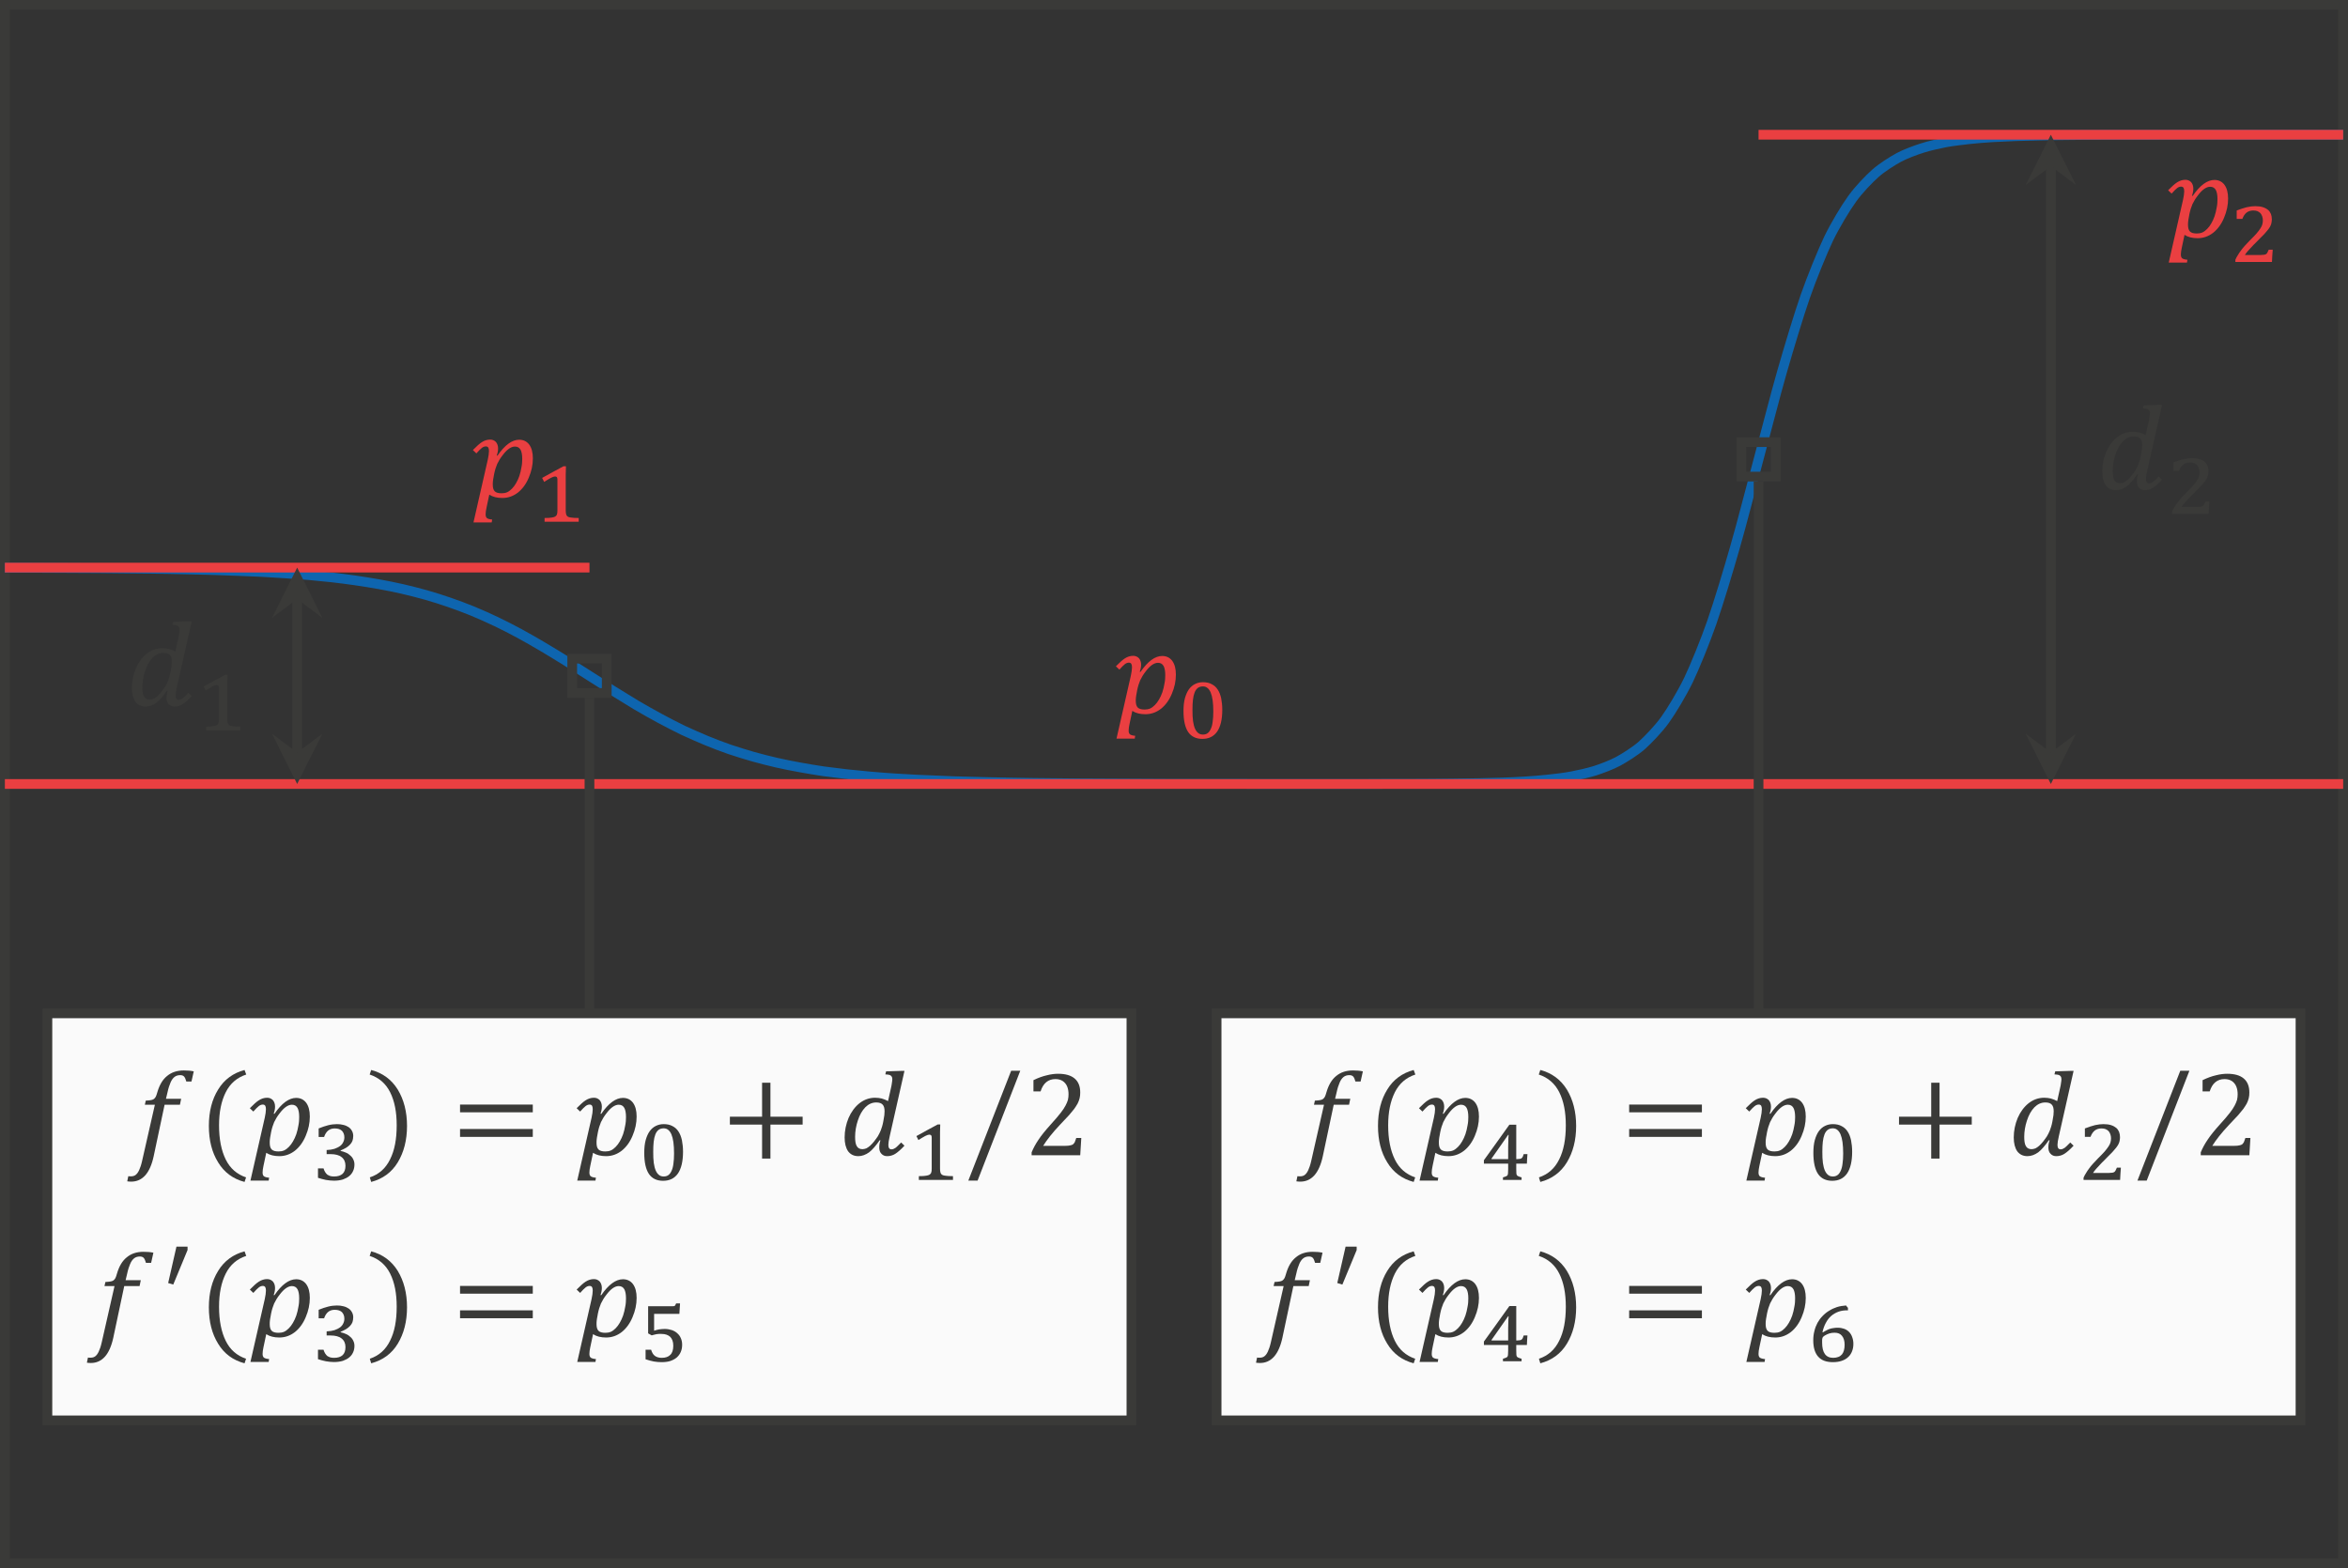<?xml version="1.0" encoding="UTF-8" standalone="no"?>
<!-- Created with PhotoLine 24.01 (www.pl32.de) -->
<!DOCTYPE svg PUBLIC "-//W3C//DTD SVG 1.1//EN" "http://www.w3.org/Graphics/SVG/1.1/DTD/svg11.dtd">
<svg width="247" height="165" viewBox="0 0 247 165" version="1.1" xmlns="http://www.w3.org/2000/svg" xmlns:xlink="http://www.w3.org/1999/xlink">
  <rect x="0" y="0" width="247" height="165" fill="#333333" stroke="none"/>
  <g id="page1" transform="matrix(1.278 0 0 1.277 92.018 91.946)">
    <rect stroke-width="0.8" stroke-miterlimit="10" fill="none" stroke="#3a3a38" x="-71.6" y="-71.6" width="192.47" height="128.41"/>
    <path stroke-width="0.8" stroke-miterlimit="10" fill="none" stroke="#0e65af" d="M-71.6 -25.21 C-71.6 -25.21 -70.21 -25.21 -69.68 -25.21 C-69.14 -25.21 -68.29 -25.2 -67.75 -25.2 C-67.22 -25.2 -66.36 -25.2 -65.83 -25.19 C-65.29 -25.19 -64.44 -25.18 -63.9 -25.18 C-63.37 -25.17 -62.51 -25.16 -61.98 -25.16 C-61.45 -25.16 -60.59 -25.14 -60.05 -25.14 C-59.52 -25.13 -58.66 -25.12 -58.13 -25.11 C-57.59 -25.1 -56.74 -25.08 -56.2 -25.07 C-55.67 -25.06 -54.81 -25.04 -54.28 -25.02 C-53.75 -25 -52.89 -24.97 -52.36 -24.95 C-51.82 -24.93 -50.96 -24.89 -50.43 -24.87 C-49.89 -24.84 -49.04 -24.79 -48.5 -24.75 C-47.97 -24.72 -47.11 -24.65 -46.58 -24.61 C-46.05 -24.56 -45.19 -24.48 -44.66 -24.42 C-44.12 -24.36 -43.27 -24.25 -42.73 -24.17 C-42.2 -24.09 -41.34 -23.96 -40.8 -23.86 C-40.27 -23.77 -39.41 -23.59 -38.88 -23.47 C-38.35 -23.35 -37.49 -23.13 -36.96 -22.98 C-36.42 -22.83 -35.57 -22.56 -35.03 -22.37 C-34.5 -22.19 -33.64 -21.87 -33.11 -21.65 C-32.57 -21.43 -31.72 -21.05 -31.18 -20.79 C-30.65 -20.54 -29.79 -20.1 -29.26 -19.81 C-28.72 -19.52 -27.87 -19.03 -27.33 -18.71 C-26.8 -18.4 -25.94 -17.87 -25.41 -17.54 C-24.87 -17.2 -24.02 -16.65 -23.48 -16.31 C-22.95 -15.97 -22.09 -15.42 -21.56 -15.09 C-21.03 -14.76 -20.17 -14.23 -19.64 -13.91 C-19.1 -13.59 -18.25 -13.11 -17.71 -12.82 C-17.18 -12.53 -16.32 -12.09 -15.79 -11.83 C-15.25 -11.58 -14.39 -11.2 -13.86 -10.98 C-13.33 -10.76 -12.47 -10.43 -11.94 -10.25 C-11.4 -10.07 -10.55 -9.8 -10.01 -9.65 C-9.48 -9.5 -8.62 -9.28 -8.09 -9.16 C-7.55 -9.04 -6.7 -8.86 -6.16 -8.77 C-5.63 -8.67 -4.77 -8.53 -4.24 -8.45 C-3.7 -8.38 -2.85 -8.27 -2.31 -8.21 C-1.78 -8.15 -0.92 -8.07 -0.39 -8.02 C0.14 -7.97 1 -7.91 1.54 -7.87 C2.07 -7.84 2.93 -7.79 3.46 -7.76 C4 -7.73 4.85 -7.7 5.39 -7.68 C5.92 -7.65 6.78 -7.62 7.31 -7.61 C7.84 -7.59 8.7 -7.57 9.23 -7.56 C9.77 -7.55 10.62 -7.53 11.16 -7.52 C11.7 -7.51 12.55 -7.5 13.09 -7.49 C13.62 -7.48 14.48 -7.47 15.01 -7.47 C15.54 -7.46 16.4 -7.45 16.93 -7.45 C17.47 -7.45 18.32 -7.44 18.86 -7.44 C19.39 -7.43 20.25 -7.43 20.79 -7.43 C21.32 -7.43 22.18 -7.42 22.71 -7.42 C23.24 -7.42 24.1 -7.41 24.63 -7.41 C25.17 -7.41 26.02 -7.41 26.56 -7.41 C27.09 -7.41 27.95 -7.41 28.48 -7.41 C29.02 -7.41 29.87 -7.41 30.41 -7.41 C30.94 -7.4 31.8 -7.4 32.33 -7.4 C32.87 -7.4 33.72 -7.4 34.26 -7.4 C34.79 -7.4 35.65 -7.4 36.18 -7.4 C36.71 -7.4 37.57 -7.4 38.11 -7.4 C38.64 -7.4 39.5 -7.4 40.03 -7.4 C40.56 -7.4 41.42 -7.41 41.95 -7.41 C42.49 -7.41 43.34 -7.41 43.88 -7.41 C44.41 -7.41 45.27 -7.42 45.8 -7.42 C46.34 -7.43 47.2 -7.43 47.73 -7.44 C48.26 -7.45 49.12 -7.46 49.65 -7.47 C50.19 -7.48 51.04 -7.5 51.58 -7.52 C52.11 -7.54 52.97 -7.57 53.5 -7.61 C54.04 -7.64 54.89 -7.71 55.43 -7.77 C55.96 -7.82 56.82 -7.93 57.35 -8.03 C57.89 -8.13 58.74 -8.32 59.28 -8.49 C59.81 -8.66 60.67 -8.98 61.2 -9.27 C61.73 -9.56 62.59 -10.1 63.13 -10.57 C63.66 -11.05 64.52 -11.94 65.05 -12.68 C65.59 -13.43 66.44 -14.85 66.98 -15.96 C67.51 -17.07 68.37 -19.18 68.9 -20.71 C69.43 -22.23 70.29 -25.07 70.82 -26.94 C71.36 -28.8 72.21 -32.15 72.75 -34.15 C73.29 -36.15 74.14 -39.49 74.68 -41.36 C75.21 -43.22 76.07 -46.07 76.6 -47.59 C77.13 -49.11 77.99 -51.22 78.52 -52.34 C79.06 -53.45 79.91 -54.87 80.45 -55.61 C80.98 -56.36 81.84 -57.25 82.38 -57.73 C82.91 -58.2 83.77 -58.74 84.3 -59.03 C84.83 -59.32 85.69 -59.63 86.22 -59.8 C86.76 -59.98 87.61 -60.16 88.15 -60.27 C88.68 -60.37 89.54 -60.47 90.07 -60.53 C90.61 -60.59 91.46 -60.66 92 -60.69 C92.53 -60.72 93.39 -60.76 93.92 -60.78 C94.46 -60.8 95.31 -60.82 95.85 -60.83 C96.38 -60.84 97.24 -60.86 97.77 -60.86 C98.3 -60.87 99.16 -60.87 99.7 -60.88 C100.23 -60.88 101.09 -60.89 101.62 -60.89 C102.16 -60.89 103.01 -60.89 103.55 -60.89 C104.08 -60.89 104.94 -60.89 105.47 -60.89 C106 -60.9 106.86 -60.9 107.39 -60.9 C107.93 -60.9 108.79 -60.9 109.32 -60.9 C109.85 -60.9 110.71 -60.9 111.24 -60.9 C111.78 -60.9 112.63 -60.9 113.17 -60.9 C113.7 -60.9 114.56 -60.9 115.09 -60.9 C115.63 -60.9 116.48 -60.9 117.02 -60.9 C117.55 -60.9 118.41 -60.9 118.94 -60.9 C119.48 -60.9 120.87 -60.9 120.87 -60.9"/>
    <path stroke-width="0.8" stroke-miterlimit="10" fill="none" stroke="#ea3f41" d="M-71.6 -7.4 L120.87 -7.4"/>
    <g transform="matrix(1 0 0 1 90.942 -58.933)">
      <g transform="matrix(1 0 0 1 -71.203 45.71)">
        <g transform="matrix(1.25 0 0 1.25 0 0)">
          <path id="g0-1868" fill="#ea3f41" d="M1.07 -2.46 C1.12 -2.69 1.15 -2.89 1.15 -3.04 C1.15 -3.15 1.13 -3.22 1.1 -3.27 C1.06 -3.32 1.01 -3.34 0.94 -3.34 C0.86 -3.34 0.77 -3.31 0.68 -3.24 C0.59 -3.17 0.47 -3.05 0.32 -2.88 L0.09 -3.1 C0.33 -3.34 0.52 -3.52 0.68 -3.62 C0.85 -3.73 1.03 -3.79 1.23 -3.79 C1.39 -3.79 1.51 -3.73 1.61 -3.63 C1.7 -3.52 1.75 -3.38 1.75 -3.2 C1.75 -3.06 1.72 -2.9 1.66 -2.74 L1.71 -2.73 C2.19 -3.43 2.67 -3.78 3.14 -3.78 C3.42 -3.78 3.64 -3.67 3.8 -3.46 C3.96 -3.24 4.04 -2.94 4.04 -2.55 C4.04 -2.12 3.95 -1.7 3.77 -1.28 C3.6 -0.87 3.36 -0.54 3.06 -0.3 C2.75 -0.06 2.41 0.06 2.03 0.06 C1.69 0.06 1.4 -0.01 1.17 -0.16 L0.99 0.69 C0.95 0.87 0.93 1.02 0.93 1.14 C0.93 1.26 0.96 1.34 1.02 1.39 C1.08 1.43 1.19 1.47 1.36 1.48 L1.33 1.67 L0.13 1.67 Z M1.46 -1.35 C1.43 -1.22 1.42 -1.11 1.41 -1.04 C1.4 -0.97 1.4 -0.89 1.4 -0.82 C1.4 -0.62 1.44 -0.47 1.53 -0.38 C1.62 -0.29 1.77 -0.25 1.98 -0.25 C2.11 -0.25 2.24 -0.27 2.35 -0.32 C2.46 -0.37 2.56 -0.45 2.66 -0.55 C2.76 -0.65 2.85 -0.77 2.93 -0.91 C3.01 -1.05 3.09 -1.21 3.15 -1.39 C3.21 -1.58 3.26 -1.77 3.29 -1.97 C3.33 -2.16 3.34 -2.35 3.34 -2.52 C3.34 -2.79 3.3 -2.99 3.23 -3.12 C3.15 -3.26 3.03 -3.33 2.86 -3.33 C2.73 -3.33 2.6 -3.28 2.47 -3.19 C2.34 -3.1 2.2 -2.96 2.05 -2.76 C1.9 -2.57 1.78 -2.37 1.69 -2.18 C1.61 -1.99 1.54 -1.77 1.49 -1.52 Z"/>
        </g>
      </g>
      <g transform="matrix(1 0 0 1 -66.037 47.743)">
        <g transform="matrix(0.912 0 0 0.912 0 0)">
          <path id="g0-2868" fill="#ea3f41" d="M2.26 0.08 C1.69 0.08 1.26 -0.13 0.98 -0.54 C0.7 -0.96 0.56 -1.6 0.56 -2.44 C0.56 -2.89 0.6 -3.27 0.69 -3.6 C0.78 -3.92 0.9 -4.19 1.05 -4.4 C1.21 -4.62 1.4 -4.78 1.61 -4.88 C1.83 -4.99 2.07 -5.04 2.32 -5.04 C2.63 -5.04 2.9 -4.98 3.11 -4.86 C3.33 -4.75 3.51 -4.59 3.65 -4.37 C3.79 -4.16 3.89 -3.9 3.96 -3.59 C4.02 -3.28 4.06 -2.93 4.06 -2.54 C4.06 -1.68 3.9 -1.02 3.6 -0.58 C3.29 -0.14 2.85 0.08 2.26 0.08 Z M1.37 -2.54 C1.37 -2.15 1.38 -1.82 1.42 -1.53 C1.46 -1.25 1.52 -1.02 1.6 -0.84 C1.68 -0.66 1.78 -0.53 1.9 -0.44 C2.01 -0.35 2.16 -0.31 2.32 -0.31 C2.48 -0.31 2.62 -0.35 2.73 -0.43 C2.85 -0.51 2.94 -0.64 3.02 -0.81 C3.1 -0.98 3.16 -1.19 3.19 -1.45 C3.23 -1.71 3.25 -2.02 3.25 -2.38 C3.25 -2.78 3.23 -3.12 3.19 -3.41 C3.15 -3.7 3.09 -3.93 3.01 -4.12 C2.93 -4.3 2.83 -4.44 2.71 -4.53 C2.6 -4.62 2.46 -4.66 2.31 -4.66 C2.13 -4.66 1.97 -4.61 1.85 -4.52 C1.73 -4.42 1.63 -4.29 1.56 -4.1 C1.49 -3.92 1.44 -3.7 1.41 -3.43 C1.38 -3.17 1.37 -2.87 1.37 -2.54 Z"/>
        </g>
      </g>
    </g>
    <path stroke-width="0.8" stroke-miterlimit="10" fill="none" stroke="#ea3f41" d="M-71.6 -25.23 L-23.48 -25.23"/>
    <g transform="matrix(1 0 0 1 38.013 -76.752)">
      <g transform="matrix(1 0 0 1 -71.203 45.71)">
        <g transform="matrix(1.25 0 0 1.25 0 0)">
          <path id="g0-1868" fill="#ea3f41" d="M1.07 -2.46 C1.12 -2.69 1.15 -2.89 1.15 -3.04 C1.15 -3.15 1.13 -3.22 1.1 -3.27 C1.06 -3.32 1.01 -3.34 0.94 -3.34 C0.86 -3.34 0.77 -3.31 0.68 -3.24 C0.59 -3.17 0.47 -3.05 0.32 -2.88 L0.09 -3.1 C0.33 -3.34 0.52 -3.52 0.68 -3.62 C0.85 -3.73 1.03 -3.79 1.23 -3.79 C1.39 -3.79 1.51 -3.73 1.61 -3.63 C1.7 -3.52 1.75 -3.38 1.75 -3.2 C1.75 -3.06 1.72 -2.9 1.66 -2.74 L1.71 -2.73 C2.19 -3.43 2.67 -3.78 3.14 -3.78 C3.42 -3.78 3.64 -3.67 3.8 -3.46 C3.96 -3.24 4.04 -2.94 4.04 -2.55 C4.04 -2.12 3.95 -1.7 3.77 -1.28 C3.6 -0.87 3.36 -0.54 3.06 -0.3 C2.75 -0.06 2.41 0.06 2.03 0.06 C1.69 0.06 1.4 -0.01 1.17 -0.16 L0.99 0.69 C0.95 0.87 0.93 1.02 0.93 1.14 C0.93 1.26 0.96 1.34 1.02 1.39 C1.08 1.43 1.19 1.47 1.36 1.48 L1.33 1.67 L0.13 1.67 Z M1.46 -1.35 C1.43 -1.22 1.42 -1.11 1.41 -1.04 C1.4 -0.97 1.4 -0.89 1.4 -0.82 C1.4 -0.62 1.44 -0.47 1.53 -0.38 C1.62 -0.29 1.77 -0.25 1.98 -0.25 C2.11 -0.25 2.24 -0.27 2.35 -0.32 C2.46 -0.37 2.56 -0.45 2.66 -0.55 C2.76 -0.65 2.85 -0.77 2.93 -0.91 C3.01 -1.05 3.09 -1.21 3.15 -1.39 C3.21 -1.58 3.26 -1.77 3.29 -1.97 C3.33 -2.16 3.34 -2.35 3.34 -2.52 C3.34 -2.79 3.3 -2.99 3.23 -3.12 C3.15 -3.26 3.03 -3.33 2.86 -3.33 C2.73 -3.33 2.6 -3.28 2.47 -3.19 C2.34 -3.1 2.2 -2.96 2.05 -2.76 C1.9 -2.57 1.78 -2.37 1.69 -2.18 C1.61 -1.99 1.54 -1.77 1.49 -1.52 Z"/>
        </g>
      </g>
      <g transform="matrix(1 0 0 1 -66.037 47.743)">
        <g transform="matrix(0.912 0 0 0.912 0 0)">
          <path id="g0-2869" fill="#ea3f41" d="M2.84 -1.03 C2.84 -0.95 2.85 -0.88 2.85 -0.82 C2.86 -0.76 2.87 -0.71 2.88 -0.67 C2.89 -0.63 2.9 -0.6 2.92 -0.57 C2.94 -0.54 2.97 -0.51 2.99 -0.49 C3.02 -0.46 3.07 -0.44 3.12 -0.42 C3.17 -0.4 3.24 -0.39 3.32 -0.38 C3.4 -0.37 3.49 -0.36 3.6 -0.35 C3.72 -0.34 3.85 -0.34 4.01 -0.34 L4.01 0 L0.93 0 L0.93 -0.34 C1.08 -0.34 1.21 -0.35 1.32 -0.35 C1.42 -0.36 1.51 -0.37 1.59 -0.38 C1.66 -0.39 1.72 -0.41 1.77 -0.42 C1.81 -0.44 1.85 -0.45 1.89 -0.47 C1.92 -0.5 1.95 -0.52 1.98 -0.55 C2.01 -0.58 2.03 -0.61 2.04 -0.65 C2.06 -0.7 2.07 -0.75 2.08 -0.81 C2.09 -0.87 2.09 -0.94 2.09 -1.03 L2.09 -3.82 C2.09 -3.92 2.07 -3.99 2.04 -4.03 C2 -4.07 1.94 -4.09 1.87 -4.09 C1.79 -4.09 1.67 -4.05 1.51 -3.97 C1.35 -3.89 1.15 -3.76 0.89 -3.6 C0.86 -3.66 0.83 -3.72 0.8 -3.78 C0.77 -3.84 0.74 -3.9 0.71 -3.96 C1.03 -4.14 1.35 -4.31 1.67 -4.49 C1.98 -4.66 2.3 -4.84 2.63 -5.01 L2.86 -5.01 C2.86 -4.87 2.86 -4.74 2.85 -4.63 C2.85 -4.52 2.85 -4.41 2.84 -4.3 C2.84 -4.19 2.84 -4.09 2.84 -3.98 Z"/>
        </g>
      </g>
    </g>
    <path stroke-width="0.8" stroke-miterlimit="10" fill="none" stroke="#ea3f41" d="M72.75 -60.9 L120.87 -60.9"/>
    <g transform="matrix(1 0 0 1 177.553 -98.159)">
      <g transform="matrix(1 0 0 1 -71.203 45.71)">
        <g transform="matrix(1.25 0 0 1.25 0 0)">
          <path id="g0-1868" fill="#ea3f41" d="M1.07 -2.46 C1.12 -2.69 1.15 -2.89 1.15 -3.04 C1.15 -3.15 1.13 -3.22 1.1 -3.27 C1.06 -3.32 1.01 -3.34 0.94 -3.34 C0.86 -3.34 0.77 -3.31 0.68 -3.24 C0.59 -3.17 0.47 -3.05 0.32 -2.88 L0.09 -3.1 C0.33 -3.34 0.52 -3.52 0.68 -3.62 C0.85 -3.73 1.03 -3.79 1.23 -3.79 C1.39 -3.79 1.51 -3.73 1.61 -3.63 C1.7 -3.52 1.75 -3.38 1.75 -3.2 C1.75 -3.06 1.72 -2.9 1.66 -2.74 L1.71 -2.73 C2.19 -3.43 2.67 -3.78 3.14 -3.78 C3.42 -3.78 3.64 -3.67 3.8 -3.46 C3.96 -3.24 4.04 -2.94 4.04 -2.55 C4.04 -2.12 3.95 -1.7 3.77 -1.28 C3.6 -0.87 3.36 -0.54 3.06 -0.3 C2.75 -0.06 2.41 0.06 2.03 0.06 C1.69 0.06 1.4 -0.01 1.17 -0.16 L0.99 0.69 C0.95 0.87 0.93 1.02 0.93 1.14 C0.93 1.26 0.96 1.34 1.02 1.39 C1.08 1.43 1.19 1.47 1.36 1.48 L1.33 1.67 L0.13 1.67 Z M1.46 -1.35 C1.43 -1.22 1.42 -1.11 1.41 -1.04 C1.4 -0.97 1.4 -0.89 1.4 -0.82 C1.4 -0.62 1.44 -0.47 1.53 -0.38 C1.62 -0.29 1.77 -0.25 1.98 -0.25 C2.11 -0.25 2.24 -0.27 2.35 -0.32 C2.46 -0.37 2.56 -0.45 2.66 -0.55 C2.76 -0.65 2.85 -0.77 2.93 -0.91 C3.01 -1.05 3.09 -1.21 3.15 -1.39 C3.21 -1.58 3.26 -1.77 3.29 -1.97 C3.33 -2.16 3.34 -2.35 3.34 -2.52 C3.34 -2.79 3.3 -2.99 3.23 -3.12 C3.15 -3.26 3.03 -3.33 2.86 -3.33 C2.73 -3.33 2.6 -3.28 2.47 -3.19 C2.34 -3.1 2.2 -2.96 2.05 -2.76 C1.9 -2.57 1.78 -2.37 1.69 -2.18 C1.61 -1.99 1.54 -1.77 1.49 -1.52 Z"/>
        </g>
      </g>
      <g transform="matrix(1 0 0 1 -66.037 47.743)">
        <g transform="matrix(0.912 0 0 0.912 0 0)">
          <path id="g0-2870" fill="#ea3f41" d="M2.83 -0.63 C2.95 -0.63 3.04 -0.64 3.12 -0.65 C3.19 -0.66 3.25 -0.68 3.3 -0.71 C3.35 -0.74 3.39 -0.79 3.42 -0.85 C3.45 -0.91 3.49 -1 3.54 -1.11 L3.9 -1.11 C3.89 -0.93 3.87 -0.74 3.86 -0.56 C3.85 -0.37 3.84 -0.18 3.83 0 L0.53 0 L0.53 -0.2 C0.59 -0.34 0.66 -0.48 0.75 -0.61 C0.83 -0.75 0.92 -0.89 1.03 -1.03 C1.13 -1.17 1.25 -1.32 1.38 -1.46 C1.51 -1.61 1.66 -1.77 1.82 -1.93 C2.07 -2.17 2.26 -2.38 2.42 -2.55 C2.57 -2.73 2.69 -2.88 2.78 -3.02 C2.87 -3.15 2.93 -3.28 2.96 -3.39 C2.99 -3.5 3.01 -3.63 3.01 -3.76 C3.01 -3.89 2.99 -4.01 2.95 -4.12 C2.91 -4.23 2.86 -4.33 2.79 -4.41 C2.72 -4.48 2.63 -4.54 2.52 -4.59 C2.42 -4.63 2.29 -4.65 2.15 -4.65 C1.91 -4.65 1.71 -4.59 1.54 -4.46 C1.38 -4.33 1.25 -4.14 1.16 -3.89 L0.65 -3.89 L0.65 -4.65 C0.99 -4.78 1.29 -4.88 1.57 -4.95 C1.85 -5.01 2.1 -5.04 2.32 -5.04 C2.59 -5.04 2.82 -5.01 3.01 -4.95 C3.2 -4.89 3.36 -4.8 3.48 -4.7 C3.6 -4.6 3.68 -4.47 3.74 -4.33 C3.79 -4.18 3.82 -4.03 3.82 -3.86 C3.82 -3.76 3.81 -3.66 3.79 -3.57 C3.78 -3.49 3.76 -3.4 3.72 -3.32 C3.69 -3.23 3.64 -3.15 3.58 -3.06 C3.53 -2.98 3.46 -2.89 3.37 -2.79 C3.31 -2.71 3.22 -2.61 3.12 -2.5 C3.01 -2.39 2.9 -2.28 2.77 -2.15 C2.65 -2.03 2.52 -1.9 2.39 -1.76 C2.25 -1.63 2.12 -1.49 2 -1.36 C1.87 -1.23 1.75 -1.1 1.65 -0.98 C1.54 -0.85 1.45 -0.74 1.39 -0.63 Z"/>
        </g>
      </g>
    </g>
    <path stroke-width="0.8" stroke-miterlimit="10" fill="none" stroke="#3a3a38" d="M-47.54 -9.99 L-47.54 -22.64"/>
    <path fill="#3a3a38" d="M-47.54 -7.4 L-45.47 -11.54 L-47.54 -9.99 L-49.61 -11.54"/>
    <path fill="#3a3a38" d="M-47.54 -25.23 L-49.61 -21.09 L-47.54 -22.64 L-45.47 -21.09"/>
    <g transform="matrix(1 0 0 1 9.545 -59.562)">
      <g transform="matrix(1 0 0 1 -71.203 45.71)">
        <g transform="matrix(1.25 0 0 1.25 0 0)">
          <path id="g0-1856" fill="#3a3a38" d="M2.72 -0.99 C2.47 -0.63 2.24 -0.36 2.02 -0.19 C1.79 -0.03 1.56 0.06 1.31 0.06 C1.02 0.06 0.8 -0.05 0.64 -0.26 C0.49 -0.48 0.41 -0.78 0.41 -1.17 C0.41 -1.62 0.5 -2.05 0.67 -2.46 C0.85 -2.87 1.09 -3.19 1.39 -3.43 C1.7 -3.67 2.04 -3.79 2.42 -3.79 C2.57 -3.79 2.72 -3.77 2.85 -3.74 C2.99 -3.7 3.12 -3.65 3.27 -3.57 L3.47 -4.47 C3.49 -4.55 3.51 -4.65 3.52 -4.75 C3.54 -4.86 3.55 -4.95 3.55 -5.02 C3.55 -5.1 3.53 -5.16 3.5 -5.2 C3.47 -5.24 3.43 -5.27 3.38 -5.29 C3.33 -5.31 3.23 -5.32 3.09 -5.33 L3.14 -5.53 L4.12 -5.56 L4.35 -5.56 L3.38 -1.26 C3.32 -1 3.29 -0.81 3.29 -0.68 C3.29 -0.58 3.31 -0.5 3.34 -0.46 C3.38 -0.41 3.43 -0.39 3.5 -0.39 C3.58 -0.39 3.66 -0.42 3.75 -0.48 C3.84 -0.54 3.96 -0.67 4.13 -0.84 L4.35 -0.63 C4.11 -0.37 3.91 -0.2 3.74 -0.09 C3.58 0.01 3.4 0.06 3.21 0.06 C3.05 0.06 2.93 0.01 2.83 -0.1 C2.73 -0.2 2.69 -0.34 2.69 -0.52 C2.69 -0.66 2.71 -0.82 2.77 -0.98 Z M2.98 -2.37 C3.02 -2.56 3.04 -2.73 3.04 -2.9 C3.04 -3.1 3 -3.25 2.91 -3.34 C2.83 -3.43 2.69 -3.48 2.49 -3.48 C2.22 -3.48 1.98 -3.37 1.77 -3.16 C1.56 -2.94 1.4 -2.66 1.28 -2.29 C1.16 -1.93 1.1 -1.57 1.1 -1.21 C1.1 -0.94 1.13 -0.73 1.21 -0.6 C1.28 -0.47 1.41 -0.4 1.58 -0.4 C1.66 -0.4 1.74 -0.42 1.83 -0.45 C1.91 -0.49 1.99 -0.54 2.08 -0.62 C2.17 -0.7 2.26 -0.8 2.35 -0.91 C2.43 -1.02 2.52 -1.13 2.59 -1.24 C2.66 -1.36 2.73 -1.49 2.79 -1.64 C2.85 -1.8 2.91 -1.98 2.95 -2.2 Z"/>
        </g>
      </g>
      <g transform="matrix(1 0 0 1 -65.429 47.743)">
        <g transform="matrix(0.912 0 0 0.912 0 0)">
          <path id="g0-2869" fill="#3a3a38" d="M2.84 -1.03 C2.84 -0.95 2.85 -0.88 2.85 -0.82 C2.86 -0.76 2.87 -0.71 2.88 -0.67 C2.89 -0.63 2.9 -0.6 2.92 -0.57 C2.94 -0.54 2.97 -0.51 2.99 -0.49 C3.02 -0.46 3.07 -0.44 3.12 -0.42 C3.17 -0.4 3.24 -0.39 3.32 -0.38 C3.4 -0.37 3.49 -0.36 3.6 -0.35 C3.72 -0.34 3.85 -0.34 4.01 -0.34 L4.01 0 L0.93 0 L0.93 -0.34 C1.08 -0.34 1.21 -0.35 1.32 -0.35 C1.42 -0.36 1.51 -0.37 1.59 -0.38 C1.66 -0.39 1.72 -0.41 1.77 -0.42 C1.81 -0.44 1.85 -0.45 1.89 -0.47 C1.92 -0.5 1.95 -0.52 1.98 -0.55 C2.01 -0.58 2.03 -0.61 2.04 -0.65 C2.06 -0.7 2.07 -0.75 2.08 -0.81 C2.09 -0.87 2.09 -0.94 2.09 -1.03 L2.09 -3.82 C2.09 -3.92 2.07 -3.99 2.04 -4.03 C2 -4.07 1.94 -4.09 1.87 -4.09 C1.79 -4.09 1.67 -4.05 1.51 -3.97 C1.35 -3.89 1.15 -3.76 0.89 -3.6 C0.86 -3.66 0.83 -3.72 0.8 -3.78 C0.77 -3.84 0.74 -3.9 0.71 -3.96 C1.03 -4.14 1.35 -4.31 1.67 -4.49 C1.98 -4.66 2.3 -4.84 2.63 -5.01 L2.86 -5.01 C2.86 -4.87 2.86 -4.74 2.85 -4.63 C2.85 -4.52 2.85 -4.41 2.84 -4.3 C2.84 -4.19 2.84 -4.09 2.84 -3.98 Z"/>
        </g>
      </g>
    </g>
    <path stroke-width="0.8" stroke-miterlimit="10" fill="none" stroke="#3a3a38" d="M96.81 -9.99 L96.81 -58.31"/>
    <path fill="#3a3a38" d="M96.81 -7.4 L98.88 -11.54 L96.81 -9.99 L94.74 -11.54"/>
    <path fill="#3a3a38" d="M96.81 -60.9 L94.74 -56.76 L96.81 -58.31 L98.88 -56.76"/>
    <g transform="matrix(1 0 0 1 171.731 -77.397)">
      <g transform="matrix(1 0 0 1 -71.203 45.71)">
        <g transform="matrix(1.25 0 0 1.25 0 0)">
          <path id="g0-1856" fill="#3a3a38" d="M2.72 -0.99 C2.47 -0.63 2.24 -0.36 2.02 -0.19 C1.79 -0.03 1.56 0.06 1.31 0.06 C1.02 0.06 0.8 -0.05 0.64 -0.26 C0.49 -0.48 0.41 -0.78 0.41 -1.17 C0.41 -1.62 0.5 -2.05 0.67 -2.46 C0.85 -2.87 1.09 -3.19 1.39 -3.43 C1.7 -3.67 2.04 -3.79 2.42 -3.79 C2.57 -3.79 2.72 -3.77 2.85 -3.74 C2.99 -3.7 3.12 -3.65 3.27 -3.57 L3.47 -4.47 C3.49 -4.55 3.51 -4.65 3.52 -4.75 C3.54 -4.86 3.55 -4.95 3.55 -5.02 C3.55 -5.1 3.53 -5.16 3.5 -5.2 C3.47 -5.24 3.43 -5.27 3.38 -5.29 C3.33 -5.31 3.23 -5.32 3.09 -5.33 L3.14 -5.53 L4.12 -5.56 L4.35 -5.56 L3.38 -1.26 C3.32 -1 3.29 -0.81 3.29 -0.68 C3.29 -0.58 3.31 -0.5 3.34 -0.46 C3.38 -0.41 3.43 -0.39 3.5 -0.39 C3.58 -0.39 3.66 -0.42 3.75 -0.48 C3.84 -0.54 3.96 -0.67 4.13 -0.84 L4.35 -0.63 C4.11 -0.37 3.91 -0.2 3.74 -0.09 C3.58 0.01 3.4 0.06 3.21 0.06 C3.05 0.06 2.93 0.01 2.83 -0.1 C2.73 -0.2 2.69 -0.34 2.69 -0.52 C2.69 -0.66 2.71 -0.82 2.77 -0.98 Z M2.98 -2.37 C3.02 -2.56 3.04 -2.73 3.04 -2.9 C3.04 -3.1 3 -3.25 2.91 -3.34 C2.83 -3.43 2.69 -3.48 2.49 -3.48 C2.22 -3.48 1.98 -3.37 1.77 -3.16 C1.56 -2.94 1.4 -2.66 1.28 -2.29 C1.16 -1.93 1.1 -1.57 1.1 -1.21 C1.1 -0.94 1.13 -0.73 1.21 -0.6 C1.28 -0.47 1.41 -0.4 1.58 -0.4 C1.66 -0.4 1.74 -0.42 1.83 -0.45 C1.91 -0.49 1.99 -0.54 2.08 -0.62 C2.17 -0.7 2.26 -0.8 2.35 -0.91 C2.43 -1.02 2.52 -1.13 2.59 -1.24 C2.66 -1.36 2.73 -1.49 2.79 -1.64 C2.85 -1.8 2.91 -1.98 2.95 -2.2 Z"/>
        </g>
      </g>
      <g transform="matrix(1 0 0 1 -65.429 47.743)">
        <g transform="matrix(0.912 0 0 0.912 0 0)">
          <path id="g0-2870" fill="#3a3a38" d="M2.83 -0.63 C2.95 -0.63 3.04 -0.64 3.12 -0.65 C3.19 -0.66 3.25 -0.68 3.3 -0.71 C3.35 -0.74 3.39 -0.79 3.42 -0.85 C3.45 -0.91 3.49 -1 3.54 -1.11 L3.9 -1.11 C3.89 -0.93 3.87 -0.74 3.86 -0.56 C3.85 -0.37 3.84 -0.18 3.83 0 L0.53 0 L0.53 -0.2 C0.59 -0.34 0.66 -0.48 0.75 -0.61 C0.83 -0.75 0.92 -0.89 1.03 -1.03 C1.13 -1.17 1.25 -1.32 1.38 -1.46 C1.51 -1.61 1.66 -1.77 1.82 -1.93 C2.07 -2.17 2.26 -2.38 2.42 -2.55 C2.57 -2.73 2.69 -2.88 2.78 -3.02 C2.87 -3.15 2.93 -3.28 2.96 -3.39 C2.99 -3.5 3.01 -3.63 3.01 -3.76 C3.01 -3.89 2.99 -4.01 2.95 -4.12 C2.91 -4.23 2.86 -4.33 2.79 -4.41 C2.72 -4.48 2.63 -4.54 2.52 -4.59 C2.42 -4.63 2.29 -4.65 2.15 -4.65 C1.91 -4.65 1.71 -4.59 1.54 -4.46 C1.38 -4.33 1.25 -4.14 1.16 -3.89 L0.65 -3.89 L0.65 -4.65 C0.99 -4.78 1.29 -4.88 1.57 -4.95 C1.85 -5.01 2.1 -5.04 2.32 -5.04 C2.59 -5.04 2.82 -5.01 3.01 -4.95 C3.2 -4.89 3.36 -4.8 3.48 -4.7 C3.6 -4.6 3.68 -4.47 3.74 -4.33 C3.79 -4.18 3.82 -4.03 3.82 -3.86 C3.82 -3.76 3.81 -3.66 3.79 -3.57 C3.78 -3.49 3.76 -3.4 3.72 -3.32 C3.69 -3.23 3.64 -3.15 3.58 -3.06 C3.53 -2.98 3.46 -2.89 3.37 -2.79 C3.31 -2.71 3.22 -2.61 3.12 -2.5 C3.01 -2.39 2.9 -2.28 2.77 -2.15 C2.65 -2.03 2.52 -1.9 2.39 -1.76 C2.25 -1.63 2.12 -1.49 2 -1.36 C1.87 -1.23 1.75 -1.1 1.65 -0.98 C1.54 -0.85 1.45 -0.74 1.39 -0.63 Z"/>
        </g>
      </g>
    </g>
    <rect stroke-width="0.8" stroke-miterlimit="10" fill="none" stroke="#3a3a38" x="71.33" y="-35.57" width="2.83" height="2.84"/>
    <rect fill="#fafafa" x="28.14" y="11.5" width="89.22" height="33.54"/>
    <rect stroke-width="0.8" stroke-miterlimit="10" fill="none" stroke="#3a3a38" x="28.14" y="11.5" width="89.22" height="33.54"/>
    <g transform="matrix(1 0 0 1 102.662 -14.591)">
      <g transform="matrix(1 0 0 1 -67.881 37.783)">
        <g transform="matrix(1.25 0 0 1.25 0 0)">
          <path id="g0-1858" fill="#3a3a38" d="M1.68 0.07 C1.56 0.63 1.37 1.05 1.13 1.32 C0.88 1.6 0.57 1.74 0.2 1.74 C0.09 1.74 0 1.73 -0.06 1.72 L0.01 1.38 C0.03 1.39 0.09 1.39 0.19 1.39 C0.31 1.39 0.41 1.36 0.49 1.3 C0.57 1.24 0.65 1.14 0.72 0.99 C0.79 0.84 0.86 0.64 0.92 0.37 L1.76 -3.33 L1.1 -3.33 L1.16 -3.6 C1.33 -3.61 1.45 -3.62 1.53 -3.64 C1.61 -3.66 1.67 -3.68 1.71 -3.72 C1.75 -3.76 1.79 -3.8 1.82 -3.86 C1.85 -3.92 1.89 -4.03 1.93 -4.18 C2.07 -4.65 2.28 -5 2.57 -5.23 C2.86 -5.47 3.22 -5.59 3.67 -5.59 C3.92 -5.59 4.14 -5.57 4.32 -5.53 L4.17 -4.86 L3.83 -4.86 C3.79 -5.01 3.74 -5.12 3.69 -5.18 C3.63 -5.25 3.54 -5.28 3.43 -5.28 C3.28 -5.28 3.15 -5.24 3.05 -5.16 C2.95 -5.08 2.86 -4.96 2.79 -4.79 C2.72 -4.63 2.65 -4.42 2.59 -4.14 L2.49 -3.72 L3.49 -3.72 L3.41 -3.33 L2.4 -3.33 Z"/>
        </g>
      </g>
      <g transform="matrix(1 0 0 1 -62.112 37.783)">
        <g transform="matrix(1.25 0 0 1.25 0 0)">
          <path id="g0-4666" fill="#3a3a38" d="M1.37 -1.97 C1.37 -1.06 1.52 -0.31 1.81 0.28 C2.1 0.87 2.55 1.26 3.15 1.46 L3.05 1.76 C2.29 1.56 1.71 1.13 1.31 0.47 C0.9 -0.19 0.7 -0.99 0.7 -1.93 C0.7 -2.87 0.9 -3.67 1.31 -4.33 C1.71 -4.99 2.3 -5.42 3.05 -5.62 L3.16 -5.32 C2.55 -5.12 2.1 -4.73 1.81 -4.15 C1.52 -3.57 1.37 -2.85 1.37 -1.97 Z"/>
        </g>
      </g>
      <g transform="matrix(1 0 0 1 -57.977 37.783)">
        <g transform="matrix(1.25 0 0 1.25 0 0)">
          <path id="g0-1868" fill="#3a3a38" d="M1.07 -2.46 C1.12 -2.69 1.15 -2.89 1.15 -3.04 C1.15 -3.15 1.13 -3.22 1.1 -3.27 C1.06 -3.32 1.01 -3.34 0.94 -3.34 C0.86 -3.34 0.77 -3.31 0.68 -3.24 C0.59 -3.17 0.47 -3.05 0.32 -2.88 L0.09 -3.1 C0.33 -3.34 0.52 -3.52 0.68 -3.62 C0.85 -3.73 1.03 -3.79 1.23 -3.79 C1.39 -3.79 1.51 -3.73 1.61 -3.63 C1.7 -3.52 1.75 -3.38 1.75 -3.2 C1.75 -3.06 1.72 -2.9 1.66 -2.74 L1.71 -2.73 C2.19 -3.43 2.67 -3.78 3.14 -3.78 C3.42 -3.78 3.64 -3.67 3.8 -3.46 C3.96 -3.24 4.04 -2.94 4.04 -2.55 C4.04 -2.12 3.95 -1.7 3.77 -1.28 C3.6 -0.87 3.36 -0.54 3.06 -0.3 C2.75 -0.06 2.41 0.06 2.03 0.06 C1.69 0.06 1.4 -0.01 1.17 -0.16 L0.99 0.69 C0.95 0.87 0.93 1.02 0.93 1.14 C0.93 1.26 0.96 1.34 1.02 1.39 C1.08 1.43 1.19 1.47 1.36 1.48 L1.33 1.67 L0.13 1.67 Z M1.46 -1.35 C1.43 -1.22 1.42 -1.11 1.41 -1.04 C1.4 -0.97 1.4 -0.89 1.4 -0.82 C1.4 -0.62 1.44 -0.47 1.53 -0.38 C1.62 -0.29 1.77 -0.25 1.98 -0.25 C2.11 -0.25 2.24 -0.27 2.35 -0.32 C2.46 -0.37 2.56 -0.45 2.66 -0.55 C2.76 -0.65 2.85 -0.77 2.93 -0.91 C3.01 -1.05 3.09 -1.21 3.15 -1.39 C3.21 -1.58 3.26 -1.77 3.29 -1.97 C3.33 -2.16 3.34 -2.35 3.34 -2.52 C3.34 -2.79 3.3 -2.99 3.23 -3.12 C3.15 -3.26 3.03 -3.33 2.86 -3.33 C2.73 -3.33 2.6 -3.28 2.47 -3.19 C2.34 -3.1 2.2 -2.96 2.05 -2.76 C1.9 -2.57 1.78 -2.37 1.69 -2.18 C1.61 -1.99 1.54 -1.77 1.49 -1.52 Z"/>
        </g>
      </g>
      <g transform="matrix(1 0 0 1 -52.811 39.816)">
        <g transform="matrix(0.912 0 0 0.912 0 0)">
          <path id="g0-2872" fill="#3a3a38" d="M2.04 -0.23 C2.11 -0.25 2.18 -0.27 2.23 -0.29 C2.29 -0.31 2.33 -0.33 2.37 -0.35 C2.41 -0.37 2.43 -0.4 2.45 -0.42 C2.47 -0.46 2.48 -0.49 2.49 -0.54 C2.5 -0.58 2.5 -0.64 2.5 -0.71 C2.5 -0.78 2.51 -0.86 2.51 -0.97 L2.51 -1.47 L0.32 -1.47 L0.32 -1.78 C0.7 -2.32 1.09 -2.85 1.47 -3.38 C1.85 -3.91 2.23 -4.45 2.62 -4.99 L3.24 -4.99 L3.24 -1.88 L3.31 -1.88 C3.41 -1.88 3.5 -1.89 3.56 -1.9 C3.63 -1.91 3.69 -1.93 3.72 -1.96 C3.77 -2 3.8 -2.04 3.83 -2.1 C3.85 -2.16 3.88 -2.23 3.91 -2.33 L4.25 -2.33 C4.24 -2.18 4.23 -2.04 4.22 -1.9 C4.21 -1.76 4.2 -1.62 4.2 -1.47 L3.24 -1.47 L3.24 -0.97 C3.24 -0.81 3.24 -0.7 3.25 -0.61 C3.25 -0.53 3.27 -0.47 3.3 -0.42 C3.34 -0.37 3.39 -0.34 3.45 -0.32 C3.51 -0.29 3.6 -0.26 3.72 -0.23 L3.72 0 L2.04 0 Z M1.01 -1.88 L2.51 -1.88 L2.51 -2.67 C2.51 -2.75 2.51 -2.86 2.51 -2.99 C2.51 -3.12 2.52 -3.25 2.52 -3.39 C2.52 -3.52 2.53 -3.65 2.53 -3.77 C2.54 -3.89 2.54 -3.99 2.55 -4.07 L2.51 -4.07 C2.26 -3.71 2.01 -3.36 1.76 -3 C1.51 -2.64 1.26 -2.29 1.01 -1.93 Z"/>
        </g>
      </g>
      <g transform="matrix(1 0 0 1 -48.189 37.783)">
        <g transform="matrix(1.25 0 0 1.25 0 0)">
          <path id="g0-4667" fill="#3a3a38" d="M1.93 -1.97 C1.93 -2.85 1.79 -3.57 1.5 -4.15 C1.21 -4.73 0.76 -5.12 0.15 -5.32 L0.25 -5.62 C1.01 -5.42 1.59 -4.99 2 -4.33 C2.4 -3.67 2.61 -2.87 2.61 -1.93 C2.61 -0.99 2.4 -0.19 2 0.47 C1.6 1.13 1.01 1.56 0.25 1.76 L0.16 1.46 C0.76 1.26 1.2 0.87 1.49 0.28 C1.79 -0.31 1.93 -1.06 1.93 -1.97 Z"/>
        </g>
      </g>
      <g transform="matrix(1 0 0 1 -41.287 37.783)">
        <g transform="matrix(1.25 0 0 1.25 0 0)">
          <path id="g0-3404" fill="#3a3a38" d="M0.58 -2.83 L0.58 -3.34 L5.37 -3.34 L5.37 -2.83 Z M0.58 -1.21 L0.58 -1.73 L5.37 -1.73 L5.37 -1.21 Z M5.54 -2.28"/>
        </g>
      </g>
      <g transform="matrix(1 0 0 1 -31.077 37.783)">
        <g transform="matrix(1.25 0 0 1.25 0 0)">
          <path id="g0-1868" fill="#3a3a38" d="M1.07 -2.46 C1.12 -2.69 1.15 -2.89 1.15 -3.04 C1.15 -3.15 1.13 -3.22 1.1 -3.27 C1.06 -3.32 1.01 -3.34 0.94 -3.34 C0.86 -3.34 0.77 -3.31 0.68 -3.24 C0.59 -3.17 0.47 -3.05 0.32 -2.88 L0.09 -3.1 C0.33 -3.34 0.52 -3.52 0.68 -3.62 C0.85 -3.73 1.03 -3.79 1.23 -3.79 C1.39 -3.79 1.51 -3.73 1.61 -3.63 C1.7 -3.52 1.75 -3.38 1.75 -3.2 C1.75 -3.06 1.72 -2.9 1.66 -2.74 L1.71 -2.73 C2.19 -3.43 2.67 -3.78 3.14 -3.78 C3.42 -3.78 3.64 -3.67 3.8 -3.46 C3.96 -3.24 4.04 -2.94 4.04 -2.55 C4.04 -2.12 3.95 -1.7 3.77 -1.28 C3.6 -0.87 3.36 -0.54 3.06 -0.3 C2.75 -0.06 2.41 0.06 2.03 0.06 C1.69 0.06 1.4 -0.01 1.17 -0.16 L0.99 0.69 C0.95 0.87 0.93 1.02 0.93 1.14 C0.93 1.26 0.96 1.34 1.02 1.39 C1.08 1.43 1.19 1.47 1.36 1.48 L1.33 1.67 L0.13 1.67 Z M1.46 -1.35 C1.43 -1.22 1.42 -1.11 1.41 -1.04 C1.4 -0.97 1.4 -0.89 1.4 -0.82 C1.4 -0.62 1.44 -0.47 1.53 -0.38 C1.62 -0.29 1.77 -0.25 1.98 -0.25 C2.11 -0.25 2.24 -0.27 2.35 -0.32 C2.46 -0.37 2.56 -0.45 2.66 -0.55 C2.76 -0.65 2.85 -0.77 2.93 -0.91 C3.01 -1.05 3.09 -1.21 3.15 -1.39 C3.21 -1.58 3.26 -1.77 3.29 -1.97 C3.33 -2.16 3.34 -2.35 3.34 -2.52 C3.34 -2.79 3.3 -2.99 3.23 -3.12 C3.15 -3.26 3.03 -3.33 2.86 -3.33 C2.73 -3.33 2.6 -3.28 2.47 -3.19 C2.34 -3.1 2.2 -2.96 2.05 -2.76 C1.9 -2.57 1.78 -2.37 1.69 -2.18 C1.61 -1.99 1.54 -1.77 1.49 -1.52 Z"/>
        </g>
      </g>
      <g transform="matrix(1 0 0 1 -25.91 39.816)">
        <g transform="matrix(0.912 0 0 0.912 0 0)">
          <path id="g0-2868" fill="#3a3a38" d="M2.26 0.08 C1.69 0.08 1.26 -0.13 0.98 -0.54 C0.7 -0.96 0.56 -1.6 0.56 -2.44 C0.56 -2.89 0.6 -3.27 0.69 -3.6 C0.78 -3.92 0.9 -4.19 1.05 -4.4 C1.21 -4.62 1.4 -4.78 1.61 -4.88 C1.83 -4.99 2.07 -5.04 2.32 -5.04 C2.63 -5.04 2.9 -4.98 3.11 -4.86 C3.33 -4.75 3.51 -4.59 3.65 -4.37 C3.79 -4.16 3.89 -3.9 3.96 -3.59 C4.02 -3.28 4.06 -2.93 4.06 -2.54 C4.06 -1.68 3.9 -1.02 3.6 -0.58 C3.29 -0.14 2.85 0.08 2.26 0.08 Z M1.37 -2.54 C1.37 -2.15 1.38 -1.82 1.42 -1.53 C1.46 -1.25 1.52 -1.02 1.6 -0.84 C1.68 -0.66 1.78 -0.53 1.9 -0.44 C2.01 -0.35 2.16 -0.31 2.32 -0.31 C2.48 -0.31 2.62 -0.35 2.73 -0.43 C2.85 -0.51 2.94 -0.64 3.02 -0.81 C3.1 -0.98 3.16 -1.19 3.19 -1.45 C3.23 -1.71 3.25 -2.02 3.25 -2.38 C3.25 -2.78 3.23 -3.12 3.19 -3.41 C3.15 -3.7 3.09 -3.93 3.01 -4.12 C2.93 -4.3 2.83 -4.44 2.71 -4.53 C2.6 -4.62 2.46 -4.66 2.31 -4.66 C2.13 -4.66 1.97 -4.61 1.85 -4.52 C1.73 -4.42 1.63 -4.29 1.56 -4.1 C1.49 -3.92 1.44 -3.7 1.41 -3.43 C1.38 -3.17 1.37 -2.87 1.37 -2.54 Z"/>
        </g>
      </g>
      <g transform="matrix(1 0 0 1 -19.075 37.783)">
        <g transform="matrix(1.25 0 0 1.25 0 0)">
          <path id="g0-3397" fill="#3a3a38" d="M3.25 -2.02 L3.25 0.22 L2.7 0.22 L2.7 -2.02 L0.58 -2.02 L0.58 -2.54 L2.7 -2.54 L2.7 -4.78 L3.25 -4.78 L3.25 -2.54 L5.37 -2.54 L5.37 -2.02 Z"/>
        </g>
      </g>
      <g transform="matrix(1 0 0 1 -9.418 37.783)">
        <g transform="matrix(1.25 0 0 1.25 0 0)">
          <path id="g0-1856" fill="#3a3a38" d="M2.72 -0.99 C2.47 -0.63 2.24 -0.36 2.02 -0.19 C1.79 -0.03 1.56 0.06 1.31 0.06 C1.02 0.06 0.8 -0.05 0.64 -0.26 C0.49 -0.48 0.41 -0.78 0.41 -1.17 C0.41 -1.62 0.5 -2.05 0.67 -2.46 C0.85 -2.87 1.09 -3.19 1.39 -3.43 C1.7 -3.67 2.04 -3.79 2.42 -3.79 C2.57 -3.79 2.72 -3.77 2.85 -3.74 C2.99 -3.7 3.12 -3.65 3.27 -3.57 L3.47 -4.47 C3.49 -4.55 3.51 -4.65 3.52 -4.75 C3.54 -4.86 3.55 -4.95 3.55 -5.02 C3.55 -5.1 3.53 -5.16 3.5 -5.2 C3.47 -5.24 3.43 -5.27 3.38 -5.29 C3.33 -5.31 3.23 -5.32 3.09 -5.33 L3.14 -5.53 L4.12 -5.56 L4.35 -5.56 L3.38 -1.26 C3.32 -1 3.29 -0.81 3.29 -0.68 C3.29 -0.58 3.31 -0.5 3.34 -0.46 C3.38 -0.41 3.43 -0.39 3.5 -0.39 C3.58 -0.39 3.66 -0.42 3.75 -0.48 C3.84 -0.54 3.96 -0.67 4.13 -0.84 L4.35 -0.63 C4.11 -0.37 3.91 -0.2 3.74 -0.09 C3.58 0.01 3.4 0.06 3.21 0.06 C3.05 0.06 2.93 0.01 2.83 -0.1 C2.73 -0.2 2.69 -0.34 2.69 -0.52 C2.69 -0.66 2.71 -0.82 2.77 -0.98 Z M2.98 -2.37 C3.02 -2.56 3.04 -2.73 3.04 -2.9 C3.04 -3.1 3 -3.25 2.91 -3.34 C2.83 -3.43 2.69 -3.48 2.49 -3.48 C2.22 -3.48 1.98 -3.37 1.77 -3.16 C1.56 -2.94 1.4 -2.66 1.28 -2.29 C1.16 -1.93 1.1 -1.57 1.1 -1.21 C1.1 -0.94 1.13 -0.73 1.21 -0.6 C1.28 -0.47 1.41 -0.4 1.58 -0.4 C1.66 -0.4 1.74 -0.42 1.83 -0.45 C1.91 -0.49 1.99 -0.54 2.08 -0.62 C2.17 -0.7 2.26 -0.8 2.35 -0.91 C2.43 -1.02 2.52 -1.13 2.59 -1.24 C2.66 -1.36 2.73 -1.49 2.79 -1.64 C2.85 -1.8 2.91 -1.98 2.95 -2.2 Z"/>
        </g>
      </g>
      <g transform="matrix(1 0 0 1 -3.644 39.816)">
        <g transform="matrix(0.912 0 0 0.912 0 0)">
          <path id="g0-2870" fill="#3a3a38" d="M2.83 -0.63 C2.95 -0.63 3.04 -0.64 3.12 -0.65 C3.19 -0.66 3.25 -0.68 3.3 -0.71 C3.35 -0.74 3.39 -0.79 3.42 -0.85 C3.45 -0.91 3.49 -1 3.54 -1.11 L3.9 -1.11 C3.89 -0.93 3.87 -0.74 3.86 -0.56 C3.85 -0.37 3.84 -0.18 3.83 0 L0.53 0 L0.53 -0.2 C0.59 -0.34 0.66 -0.48 0.75 -0.61 C0.83 -0.75 0.92 -0.89 1.03 -1.03 C1.13 -1.17 1.25 -1.32 1.38 -1.46 C1.51 -1.61 1.66 -1.77 1.82 -1.93 C2.07 -2.17 2.26 -2.38 2.42 -2.55 C2.57 -2.73 2.69 -2.88 2.78 -3.02 C2.87 -3.15 2.93 -3.28 2.96 -3.39 C2.99 -3.5 3.01 -3.63 3.01 -3.76 C3.01 -3.89 2.99 -4.01 2.95 -4.12 C2.91 -4.23 2.86 -4.33 2.79 -4.41 C2.72 -4.48 2.63 -4.54 2.52 -4.59 C2.42 -4.63 2.29 -4.65 2.15 -4.65 C1.91 -4.65 1.71 -4.59 1.54 -4.46 C1.38 -4.33 1.25 -4.14 1.16 -3.89 L0.65 -3.89 L0.65 -4.65 C0.99 -4.78 1.29 -4.88 1.57 -4.95 C1.85 -5.01 2.1 -5.04 2.32 -5.04 C2.59 -5.04 2.82 -5.01 3.01 -4.95 C3.2 -4.89 3.36 -4.8 3.48 -4.7 C3.6 -4.6 3.68 -4.47 3.74 -4.33 C3.79 -4.18 3.82 -4.03 3.82 -3.86 C3.82 -3.76 3.81 -3.66 3.79 -3.57 C3.78 -3.49 3.76 -3.4 3.72 -3.32 C3.69 -3.23 3.64 -3.15 3.58 -3.06 C3.53 -2.98 3.46 -2.89 3.37 -2.79 C3.31 -2.71 3.22 -2.61 3.12 -2.5 C3.01 -2.39 2.9 -2.28 2.77 -2.15 C2.65 -2.03 2.52 -1.9 2.39 -1.76 C2.25 -1.63 2.12 -1.49 2 -1.36 C1.87 -1.23 1.75 -1.1 1.65 -0.98 C1.54 -0.85 1.45 -0.74 1.39 -0.63 Z"/>
        </g>
      </g>
      <g transform="matrix(1 0 0 1 0.977 37.783)">
        <g transform="matrix(1.25 0 0 1.25 0 0)">
          <path id="g0-512" fill="#3a3a38" d="M3.66 -5.57 L0.85 1.67 L0.24 1.67 L3.06 -5.57 Z"/>
        </g>
      </g>
      <g transform="matrix(1 0 0 1 5.862 37.783)">
        <g transform="matrix(1.25 0 0 1.25 0 0)">
          <path id="g0-884" fill="#3a3a38" d="M2.73 -0.62 C2.86 -0.62 2.96 -0.63 3.04 -0.65 C3.12 -0.66 3.18 -0.69 3.23 -0.72 C3.27 -0.76 3.31 -0.81 3.34 -0.86 C3.36 -0.92 3.4 -1.01 3.44 -1.14 L3.77 -1.14 L3.7 0 L0.5 0 L0.5 -0.19 C0.61 -0.46 0.76 -0.74 0.95 -1.02 C1.14 -1.31 1.41 -1.64 1.76 -2.03 C2.06 -2.36 2.28 -2.62 2.41 -2.79 C2.55 -2.97 2.66 -3.13 2.73 -3.27 C2.8 -3.41 2.86 -3.53 2.89 -3.65 C2.92 -3.78 2.93 -3.9 2.93 -4.02 C2.93 -4.21 2.9 -4.39 2.84 -4.53 C2.78 -4.68 2.68 -4.8 2.55 -4.89 C2.43 -4.97 2.26 -5.02 2.07 -5.02 C1.59 -5.02 1.26 -4.75 1.09 -4.21 L0.62 -4.21 L0.62 -4.95 C0.93 -5.1 1.23 -5.21 1.5 -5.27 C1.77 -5.34 2.02 -5.37 2.24 -5.37 C2.72 -5.37 3.08 -5.27 3.33 -5.06 C3.58 -4.85 3.7 -4.54 3.7 -4.14 C3.7 -4 3.69 -3.87 3.66 -3.76 C3.63 -3.64 3.59 -3.53 3.53 -3.41 C3.47 -3.3 3.39 -3.18 3.3 -3.05 C3.2 -2.92 3.09 -2.79 2.97 -2.65 C2.85 -2.52 2.64 -2.3 2.35 -1.99 C1.86 -1.47 1.5 -1.01 1.26 -0.62 Z"/>
        </g>
      </g>
      <g transform="matrix(1 0 0 1 -71.203 52.727)">
        <g transform="matrix(1.25 0 0 1.25 0 0)">
          <path id="g0-1858" fill="#3a3a38" d="M1.68 0.07 C1.56 0.63 1.37 1.05 1.13 1.32 C0.88 1.6 0.57 1.74 0.2 1.74 C0.09 1.74 0 1.73 -0.06 1.72 L0.01 1.38 C0.03 1.39 0.09 1.39 0.19 1.39 C0.31 1.39 0.41 1.36 0.49 1.3 C0.57 1.24 0.65 1.14 0.72 0.99 C0.79 0.84 0.86 0.64 0.92 0.37 L1.76 -3.33 L1.1 -3.33 L1.16 -3.6 C1.33 -3.61 1.45 -3.62 1.53 -3.64 C1.61 -3.66 1.67 -3.68 1.71 -3.72 C1.75 -3.76 1.79 -3.8 1.82 -3.86 C1.85 -3.92 1.89 -4.03 1.93 -4.18 C2.07 -4.65 2.28 -5 2.57 -5.23 C2.86 -5.47 3.22 -5.59 3.67 -5.59 C3.92 -5.59 4.14 -5.57 4.32 -5.53 L4.17 -4.86 L3.83 -4.86 C3.79 -5.01 3.74 -5.12 3.69 -5.18 C3.63 -5.25 3.54 -5.28 3.43 -5.28 C3.28 -5.28 3.15 -5.24 3.05 -5.16 C2.95 -5.08 2.86 -4.96 2.79 -4.79 C2.72 -4.63 2.65 -4.42 2.59 -4.14 L2.49 -3.72 L3.49 -3.72 L3.41 -3.33 L2.4 -3.33 Z"/>
        </g>
      </g>
      <g transform="matrix(1 0 0 1 -65.117 49.079)">
        <g transform="matrix(0.912 0 0 0.912 0 0)">
          <path id="g0-4593" fill="#3a3a38" d="M2.33 -4.13 L2.33 -3.82 L1.04 -0.7 L0.58 -0.84 L1.33 -4.13 Z"/>
        </g>
      </g>
      <g transform="matrix(1 0 0 1 -62.112 52.727)">
        <g transform="matrix(1.25 0 0 1.25 0 0)">
          <path id="g0-4666" fill="#3a3a38" d="M1.37 -1.97 C1.37 -1.06 1.52 -0.31 1.81 0.28 C2.1 0.87 2.55 1.26 3.15 1.46 L3.05 1.76 C2.29 1.56 1.71 1.13 1.31 0.47 C0.9 -0.19 0.7 -0.99 0.7 -1.93 C0.7 -2.87 0.9 -3.67 1.31 -4.33 C1.71 -4.99 2.3 -5.42 3.05 -5.62 L3.16 -5.32 C2.55 -5.12 2.1 -4.73 1.81 -4.15 C1.52 -3.57 1.37 -2.85 1.37 -1.97 Z"/>
        </g>
      </g>
      <g transform="matrix(1 0 0 1 -57.977 52.727)">
        <g transform="matrix(1.25 0 0 1.25 0 0)">
          <path id="g0-1868" fill="#3a3a38" d="M1.07 -2.46 C1.12 -2.69 1.15 -2.89 1.15 -3.04 C1.15 -3.15 1.13 -3.22 1.1 -3.27 C1.06 -3.32 1.01 -3.34 0.94 -3.34 C0.86 -3.34 0.77 -3.31 0.68 -3.24 C0.59 -3.17 0.47 -3.05 0.32 -2.88 L0.09 -3.1 C0.33 -3.34 0.52 -3.52 0.68 -3.62 C0.85 -3.73 1.03 -3.79 1.23 -3.79 C1.39 -3.79 1.51 -3.73 1.61 -3.63 C1.7 -3.52 1.75 -3.38 1.75 -3.2 C1.75 -3.06 1.72 -2.9 1.66 -2.74 L1.71 -2.73 C2.19 -3.43 2.67 -3.78 3.14 -3.78 C3.42 -3.78 3.64 -3.67 3.8 -3.46 C3.96 -3.24 4.04 -2.94 4.04 -2.55 C4.04 -2.12 3.95 -1.7 3.77 -1.28 C3.6 -0.87 3.36 -0.54 3.06 -0.3 C2.75 -0.06 2.41 0.06 2.03 0.06 C1.69 0.06 1.4 -0.01 1.17 -0.16 L0.99 0.69 C0.95 0.87 0.93 1.02 0.93 1.14 C0.93 1.26 0.96 1.34 1.02 1.39 C1.08 1.43 1.19 1.47 1.36 1.48 L1.33 1.67 L0.13 1.67 Z M1.46 -1.35 C1.43 -1.22 1.42 -1.11 1.41 -1.04 C1.4 -0.97 1.4 -0.89 1.4 -0.82 C1.4 -0.62 1.44 -0.47 1.53 -0.38 C1.62 -0.29 1.77 -0.25 1.98 -0.25 C2.11 -0.25 2.24 -0.27 2.35 -0.32 C2.46 -0.37 2.56 -0.45 2.66 -0.55 C2.76 -0.65 2.85 -0.77 2.93 -0.91 C3.01 -1.05 3.09 -1.21 3.15 -1.39 C3.21 -1.58 3.26 -1.77 3.29 -1.97 C3.33 -2.16 3.34 -2.35 3.34 -2.52 C3.34 -2.79 3.3 -2.99 3.23 -3.12 C3.15 -3.26 3.03 -3.33 2.86 -3.33 C2.73 -3.33 2.6 -3.28 2.47 -3.19 C2.34 -3.1 2.2 -2.96 2.05 -2.76 C1.9 -2.57 1.78 -2.37 1.69 -2.18 C1.61 -1.99 1.54 -1.77 1.49 -1.52 Z"/>
        </g>
      </g>
      <g transform="matrix(1 0 0 1 -52.811 54.76)">
        <g transform="matrix(0.912 0 0 0.912 0 0)">
          <path id="g0-2872" fill="#3a3a38" d="M2.04 -0.23 C2.11 -0.25 2.18 -0.27 2.23 -0.29 C2.29 -0.31 2.33 -0.33 2.37 -0.35 C2.41 -0.37 2.43 -0.4 2.45 -0.42 C2.47 -0.46 2.48 -0.49 2.49 -0.54 C2.5 -0.58 2.5 -0.64 2.5 -0.71 C2.5 -0.78 2.51 -0.86 2.51 -0.97 L2.51 -1.47 L0.32 -1.47 L0.32 -1.78 C0.7 -2.32 1.09 -2.85 1.47 -3.38 C1.85 -3.91 2.23 -4.45 2.62 -4.99 L3.24 -4.99 L3.24 -1.88 L3.31 -1.88 C3.41 -1.88 3.5 -1.89 3.56 -1.9 C3.63 -1.91 3.69 -1.93 3.72 -1.96 C3.77 -2 3.8 -2.04 3.83 -2.1 C3.85 -2.16 3.88 -2.23 3.91 -2.33 L4.25 -2.33 C4.24 -2.18 4.23 -2.04 4.22 -1.9 C4.21 -1.76 4.2 -1.62 4.2 -1.47 L3.24 -1.47 L3.24 -0.97 C3.24 -0.81 3.24 -0.7 3.25 -0.61 C3.25 -0.53 3.27 -0.47 3.3 -0.42 C3.34 -0.37 3.39 -0.34 3.45 -0.32 C3.51 -0.29 3.6 -0.26 3.72 -0.23 L3.72 0 L2.04 0 Z M1.01 -1.88 L2.51 -1.88 L2.51 -2.67 C2.51 -2.75 2.51 -2.86 2.51 -2.99 C2.51 -3.12 2.52 -3.25 2.52 -3.39 C2.52 -3.52 2.53 -3.65 2.53 -3.77 C2.54 -3.89 2.54 -3.99 2.55 -4.07 L2.51 -4.07 C2.26 -3.71 2.01 -3.36 1.76 -3 C1.51 -2.64 1.26 -2.29 1.01 -1.93 Z"/>
        </g>
      </g>
      <g transform="matrix(1 0 0 1 -48.189 52.727)">
        <g transform="matrix(1.25 0 0 1.25 0 0)">
          <path id="g0-4667" fill="#3a3a38" d="M1.93 -1.97 C1.93 -2.85 1.79 -3.57 1.5 -4.15 C1.21 -4.73 0.76 -5.12 0.15 -5.32 L0.25 -5.62 C1.01 -5.42 1.59 -4.99 2 -4.33 C2.4 -3.67 2.61 -2.87 2.61 -1.93 C2.61 -0.99 2.4 -0.19 2 0.47 C1.6 1.13 1.01 1.56 0.25 1.76 L0.16 1.46 C0.76 1.26 1.2 0.87 1.49 0.28 C1.79 -0.31 1.93 -1.06 1.93 -1.97 Z"/>
        </g>
      </g>
      <g transform="matrix(1 0 0 1 -41.287 52.727)">
        <g transform="matrix(1.25 0 0 1.25 0 0)">
          <path id="g0-3404" fill="#3a3a38" d="M0.58 -2.83 L0.58 -3.34 L5.37 -3.34 L5.37 -2.83 Z M0.58 -1.21 L0.58 -1.73 L5.37 -1.73 L5.37 -1.21 Z M5.54 -2.28"/>
        </g>
      </g>
      <g transform="matrix(1 0 0 1 -31.077 52.727)">
        <g transform="matrix(1.25 0 0 1.25 0 0)">
          <path id="g0-1868" fill="#3a3a38" d="M1.07 -2.46 C1.12 -2.69 1.15 -2.89 1.15 -3.04 C1.15 -3.15 1.13 -3.22 1.1 -3.27 C1.06 -3.32 1.01 -3.34 0.94 -3.34 C0.86 -3.34 0.77 -3.31 0.68 -3.24 C0.59 -3.17 0.47 -3.05 0.32 -2.88 L0.09 -3.1 C0.33 -3.34 0.52 -3.52 0.68 -3.62 C0.85 -3.73 1.03 -3.79 1.23 -3.79 C1.39 -3.79 1.51 -3.73 1.61 -3.63 C1.7 -3.52 1.75 -3.38 1.75 -3.2 C1.75 -3.06 1.72 -2.9 1.66 -2.74 L1.71 -2.73 C2.19 -3.43 2.67 -3.78 3.14 -3.78 C3.42 -3.78 3.64 -3.67 3.8 -3.46 C3.96 -3.24 4.04 -2.94 4.04 -2.55 C4.04 -2.12 3.95 -1.7 3.77 -1.28 C3.6 -0.87 3.36 -0.54 3.06 -0.3 C2.75 -0.06 2.41 0.06 2.03 0.06 C1.69 0.06 1.4 -0.01 1.17 -0.16 L0.99 0.69 C0.95 0.87 0.93 1.02 0.93 1.14 C0.93 1.26 0.96 1.34 1.02 1.39 C1.08 1.43 1.19 1.47 1.36 1.48 L1.33 1.67 L0.13 1.67 Z M1.46 -1.35 C1.43 -1.22 1.42 -1.11 1.41 -1.04 C1.4 -0.97 1.4 -0.89 1.4 -0.82 C1.4 -0.62 1.44 -0.47 1.53 -0.38 C1.62 -0.29 1.77 -0.25 1.98 -0.25 C2.11 -0.25 2.24 -0.27 2.35 -0.32 C2.46 -0.37 2.56 -0.45 2.66 -0.55 C2.76 -0.65 2.85 -0.77 2.93 -0.91 C3.01 -1.05 3.09 -1.21 3.15 -1.39 C3.21 -1.58 3.26 -1.77 3.29 -1.97 C3.33 -2.16 3.34 -2.35 3.34 -2.52 C3.34 -2.79 3.3 -2.99 3.23 -3.12 C3.15 -3.26 3.03 -3.33 2.86 -3.33 C2.73 -3.33 2.6 -3.28 2.47 -3.19 C2.34 -3.1 2.2 -2.96 2.05 -2.76 C1.9 -2.57 1.78 -2.37 1.69 -2.18 C1.61 -1.99 1.54 -1.77 1.49 -1.52 Z"/>
        </g>
      </g>
      <g transform="matrix(1 0 0 1 -25.91 54.76)">
        <g transform="matrix(0.912 0 0 0.912 0 0)">
          <path id="g0-2874" fill="#3a3a38" d="M3.51 -5.04 C3.54 -5 3.57 -4.97 3.59 -4.93 C3.62 -4.9 3.65 -4.87 3.68 -4.83 L3.68 -4.6 C3.36 -4.61 3.08 -4.57 2.83 -4.48 C2.58 -4.39 2.36 -4.26 2.16 -4.09 C1.97 -3.92 1.81 -3.71 1.68 -3.46 C1.55 -3.22 1.45 -2.94 1.38 -2.63 L1.42 -2.61 C1.53 -2.68 1.63 -2.74 1.74 -2.79 C1.84 -2.85 1.94 -2.89 2.05 -2.93 C2.16 -2.96 2.27 -2.99 2.38 -3 C2.5 -3.02 2.62 -3.03 2.75 -3.03 C2.98 -3.03 3.18 -2.99 3.35 -2.93 C3.53 -2.86 3.68 -2.76 3.8 -2.63 C3.92 -2.5 4.01 -2.35 4.07 -2.16 C4.14 -1.98 4.17 -1.78 4.17 -1.56 C4.17 -1.32 4.13 -1.1 4.05 -0.9 C3.97 -0.7 3.86 -0.52 3.7 -0.38 C3.55 -0.23 3.35 -0.12 3.12 -0.04 C2.89 0.04 2.62 0.08 2.32 0.08 C1.73 0.08 1.29 -0.08 0.99 -0.42 C0.7 -0.75 0.55 -1.24 0.55 -1.89 C0.55 -2.18 0.58 -2.46 0.65 -2.72 C0.71 -2.99 0.81 -3.24 0.93 -3.47 C1.06 -3.7 1.21 -3.91 1.39 -4.09 C1.57 -4.28 1.77 -4.44 1.99 -4.57 C2.21 -4.71 2.45 -4.82 2.7 -4.9 C2.96 -4.98 3.23 -5.02 3.51 -5.04 Z M2.47 -2.58 C2.3 -2.58 2.14 -2.56 1.99 -2.51 C1.85 -2.46 1.71 -2.4 1.58 -2.32 C1.52 -2.28 1.48 -2.25 1.45 -2.22 C1.42 -2.19 1.4 -2.15 1.38 -2.11 C1.37 -2.06 1.36 -2.01 1.35 -1.95 C1.35 -1.88 1.35 -1.8 1.35 -1.69 C1.35 -0.77 1.68 -0.31 2.35 -0.31 C2.53 -0.31 2.68 -0.34 2.81 -0.39 C2.95 -0.44 3.05 -0.52 3.14 -0.62 C3.22 -0.72 3.28 -0.84 3.32 -0.99 C3.36 -1.14 3.38 -1.3 3.38 -1.49 C3.38 -1.84 3.3 -2.11 3.14 -2.3 C2.99 -2.49 2.77 -2.58 2.47 -2.58 Z"/>
        </g>
      </g>
    </g>
    <path stroke-width="0.8" stroke-miterlimit="10" fill="none" stroke="#3a3a38" d="M72.75 -32.33 L72.75 11.11"/>
    <rect stroke-width="0.8" stroke-miterlimit="10" fill="none" stroke="#3a3a38" x="-24.9" y="-17.73" width="2.84" height="2.83"/>
    <rect fill="#fafafa" x="-68.1" y="11.5" width="89.23" height="33.54"/>
    <rect stroke-width="0.8" stroke-miterlimit="10" fill="none" stroke="#3a3a38" x="-68.1" y="11.5" width="89.23" height="33.54"/>
    <g transform="matrix(1 0 0 1 6.428 -14.591)">
      <g transform="matrix(1 0 0 1 -67.881 37.783)">
        <g transform="matrix(1.25 0 0 1.25 0 0)">
          <path id="g0-1858" fill="#3a3a38" d="M1.68 0.07 C1.56 0.63 1.37 1.05 1.13 1.32 C0.88 1.6 0.57 1.74 0.2 1.74 C0.09 1.74 0 1.73 -0.06 1.72 L0.01 1.38 C0.03 1.39 0.09 1.39 0.19 1.39 C0.31 1.39 0.41 1.36 0.49 1.3 C0.57 1.24 0.65 1.14 0.72 0.99 C0.79 0.84 0.86 0.64 0.92 0.37 L1.76 -3.33 L1.1 -3.33 L1.16 -3.6 C1.33 -3.61 1.45 -3.62 1.53 -3.64 C1.61 -3.66 1.67 -3.68 1.71 -3.72 C1.75 -3.76 1.79 -3.8 1.82 -3.86 C1.85 -3.92 1.89 -4.03 1.93 -4.18 C2.07 -4.65 2.28 -5 2.57 -5.23 C2.86 -5.47 3.22 -5.59 3.67 -5.59 C3.92 -5.59 4.14 -5.57 4.32 -5.53 L4.17 -4.86 L3.83 -4.86 C3.79 -5.01 3.74 -5.12 3.69 -5.18 C3.63 -5.25 3.54 -5.28 3.43 -5.28 C3.28 -5.28 3.15 -5.24 3.05 -5.16 C2.95 -5.08 2.86 -4.96 2.79 -4.79 C2.72 -4.63 2.65 -4.42 2.59 -4.14 L2.49 -3.72 L3.49 -3.72 L3.41 -3.33 L2.4 -3.33 Z"/>
        </g>
      </g>
      <g transform="matrix(1 0 0 1 -62.112 37.783)">
        <g transform="matrix(1.25 0 0 1.25 0 0)">
          <path id="g0-4666" fill="#3a3a38" d="M1.37 -1.97 C1.37 -1.06 1.52 -0.31 1.81 0.28 C2.1 0.87 2.55 1.26 3.15 1.46 L3.05 1.76 C2.29 1.56 1.71 1.13 1.31 0.47 C0.9 -0.19 0.7 -0.99 0.7 -1.93 C0.7 -2.87 0.9 -3.67 1.31 -4.33 C1.71 -4.99 2.3 -5.42 3.05 -5.62 L3.16 -5.32 C2.55 -5.12 2.1 -4.73 1.81 -4.15 C1.52 -3.57 1.37 -2.85 1.37 -1.97 Z"/>
        </g>
      </g>
      <g transform="matrix(1 0 0 1 -57.977 37.783)">
        <g transform="matrix(1.25 0 0 1.25 0 0)">
          <path id="g0-1868" fill="#3a3a38" d="M1.07 -2.46 C1.12 -2.69 1.15 -2.89 1.15 -3.04 C1.15 -3.15 1.13 -3.22 1.1 -3.27 C1.06 -3.32 1.01 -3.34 0.94 -3.34 C0.86 -3.34 0.77 -3.31 0.68 -3.24 C0.59 -3.17 0.47 -3.05 0.32 -2.88 L0.09 -3.1 C0.33 -3.34 0.52 -3.52 0.68 -3.62 C0.85 -3.73 1.03 -3.79 1.23 -3.79 C1.39 -3.79 1.51 -3.73 1.61 -3.63 C1.7 -3.52 1.75 -3.38 1.75 -3.2 C1.75 -3.06 1.72 -2.9 1.66 -2.74 L1.71 -2.73 C2.19 -3.43 2.67 -3.78 3.14 -3.78 C3.42 -3.78 3.64 -3.67 3.8 -3.46 C3.96 -3.24 4.04 -2.94 4.04 -2.55 C4.04 -2.12 3.95 -1.7 3.77 -1.28 C3.6 -0.87 3.36 -0.54 3.06 -0.3 C2.75 -0.06 2.41 0.06 2.03 0.06 C1.69 0.06 1.4 -0.01 1.17 -0.16 L0.99 0.69 C0.95 0.87 0.93 1.02 0.93 1.14 C0.93 1.26 0.96 1.34 1.02 1.39 C1.08 1.43 1.19 1.47 1.36 1.48 L1.33 1.67 L0.13 1.67 Z M1.46 -1.35 C1.43 -1.22 1.42 -1.11 1.41 -1.04 C1.4 -0.97 1.4 -0.89 1.4 -0.82 C1.4 -0.62 1.44 -0.47 1.53 -0.38 C1.62 -0.29 1.77 -0.25 1.98 -0.25 C2.11 -0.25 2.24 -0.27 2.35 -0.32 C2.46 -0.37 2.56 -0.45 2.66 -0.55 C2.76 -0.65 2.85 -0.77 2.93 -0.91 C3.01 -1.05 3.09 -1.21 3.15 -1.39 C3.21 -1.58 3.26 -1.77 3.29 -1.97 C3.33 -2.16 3.34 -2.35 3.34 -2.52 C3.34 -2.79 3.3 -2.99 3.23 -3.12 C3.15 -3.26 3.03 -3.33 2.86 -3.33 C2.73 -3.33 2.6 -3.28 2.47 -3.19 C2.34 -3.1 2.2 -2.96 2.05 -2.76 C1.9 -2.57 1.78 -2.37 1.69 -2.18 C1.61 -1.99 1.54 -1.77 1.49 -1.52 Z"/>
        </g>
      </g>
      <g transform="matrix(1 0 0 1 -52.811 39.816)">
        <g transform="matrix(0.912 0 0 0.912 0 0)">
          <path id="g0-2871" fill="#3a3a38" d="M0.67 -3.88 L0.67 -4.65 C0.98 -4.78 1.26 -4.87 1.53 -4.94 C1.81 -5.01 2.07 -5.04 2.32 -5.04 C2.52 -5.04 2.72 -5.02 2.9 -4.97 C3.08 -4.93 3.23 -4.86 3.37 -4.77 C3.5 -4.68 3.6 -4.57 3.67 -4.44 C3.75 -4.3 3.79 -4.15 3.79 -3.97 C3.79 -3.81 3.76 -3.66 3.72 -3.53 C3.67 -3.41 3.6 -3.29 3.5 -3.19 C3.4 -3.08 3.28 -2.99 3.14 -2.9 C3 -2.82 2.84 -2.74 2.65 -2.66 L2.65 -2.62 C2.83 -2.58 2.99 -2.53 3.14 -2.46 C3.29 -2.4 3.42 -2.31 3.53 -2.2 C3.65 -2.1 3.74 -1.98 3.8 -1.84 C3.87 -1.7 3.9 -1.55 3.9 -1.39 C3.9 -1.18 3.86 -0.98 3.78 -0.81 C3.7 -0.63 3.59 -0.48 3.43 -0.35 C3.28 -0.22 3.08 -0.12 2.86 -0.04 C2.63 0.03 2.36 0.07 2.05 0.07 C1.81 0.07 1.57 0.04 1.32 -0 C1.07 -0.05 0.83 -0.12 0.61 -0.19 L0.61 -1.04 L1.11 -1.04 C1.15 -0.91 1.2 -0.79 1.26 -0.7 C1.32 -0.61 1.38 -0.53 1.46 -0.47 C1.54 -0.42 1.63 -0.38 1.72 -0.35 C1.83 -0.32 1.94 -0.31 2.07 -0.31 C2.4 -0.31 2.65 -0.39 2.83 -0.55 C3 -0.71 3.09 -0.95 3.09 -1.28 C3.09 -1.62 2.97 -1.88 2.74 -2.06 C2.52 -2.24 2.18 -2.33 1.74 -2.33 L1.39 -2.33 L1.39 -2.7 C1.67 -2.71 1.9 -2.75 2.1 -2.81 C2.3 -2.88 2.46 -2.96 2.6 -3.06 C2.73 -3.16 2.83 -3.28 2.89 -3.42 C2.96 -3.55 2.99 -3.7 2.99 -3.85 C2.99 -4.1 2.91 -4.29 2.77 -4.44 C2.62 -4.58 2.4 -4.65 2.12 -4.65 C1.89 -4.65 1.69 -4.59 1.53 -4.46 C1.37 -4.33 1.25 -4.14 1.16 -3.88 Z"/>
        </g>
      </g>
      <g transform="matrix(1 0 0 1 -48.189 37.783)">
        <g transform="matrix(1.25 0 0 1.25 0 0)">
          <path id="g0-4667" fill="#3a3a38" d="M1.93 -1.97 C1.93 -2.85 1.79 -3.57 1.5 -4.15 C1.21 -4.73 0.76 -5.12 0.15 -5.32 L0.25 -5.62 C1.01 -5.42 1.59 -4.99 2 -4.33 C2.4 -3.67 2.61 -2.87 2.61 -1.93 C2.61 -0.99 2.4 -0.19 2 0.47 C1.6 1.13 1.01 1.56 0.25 1.76 L0.16 1.46 C0.76 1.26 1.2 0.87 1.49 0.28 C1.79 -0.31 1.93 -1.06 1.93 -1.97 Z"/>
        </g>
      </g>
      <g transform="matrix(1 0 0 1 -41.287 37.783)">
        <g transform="matrix(1.25 0 0 1.25 0 0)">
          <path id="g0-3404" fill="#3a3a38" d="M0.58 -2.83 L0.58 -3.34 L5.37 -3.34 L5.37 -2.83 Z M0.58 -1.21 L0.58 -1.73 L5.37 -1.73 L5.37 -1.21 Z M5.54 -2.28"/>
        </g>
      </g>
      <g transform="matrix(1 0 0 1 -31.077 37.783)">
        <g transform="matrix(1.25 0 0 1.25 0 0)">
          <path id="g0-1868" fill="#3a3a38" d="M1.07 -2.46 C1.12 -2.69 1.15 -2.89 1.15 -3.04 C1.15 -3.15 1.13 -3.22 1.1 -3.27 C1.06 -3.32 1.01 -3.34 0.94 -3.34 C0.86 -3.34 0.77 -3.31 0.68 -3.24 C0.59 -3.17 0.47 -3.05 0.32 -2.88 L0.09 -3.1 C0.33 -3.34 0.52 -3.52 0.68 -3.62 C0.85 -3.73 1.03 -3.79 1.23 -3.79 C1.39 -3.79 1.51 -3.73 1.61 -3.63 C1.7 -3.52 1.75 -3.38 1.75 -3.2 C1.75 -3.06 1.72 -2.9 1.66 -2.74 L1.71 -2.73 C2.19 -3.43 2.67 -3.78 3.14 -3.78 C3.42 -3.78 3.64 -3.67 3.8 -3.46 C3.96 -3.24 4.04 -2.94 4.04 -2.55 C4.04 -2.12 3.95 -1.7 3.77 -1.28 C3.6 -0.87 3.36 -0.54 3.06 -0.3 C2.75 -0.06 2.41 0.06 2.03 0.06 C1.69 0.06 1.4 -0.01 1.17 -0.16 L0.99 0.69 C0.95 0.87 0.93 1.02 0.93 1.14 C0.93 1.26 0.96 1.34 1.02 1.39 C1.08 1.43 1.19 1.47 1.36 1.48 L1.33 1.67 L0.13 1.67 Z M1.46 -1.35 C1.43 -1.22 1.42 -1.11 1.41 -1.04 C1.4 -0.97 1.4 -0.89 1.4 -0.82 C1.4 -0.62 1.44 -0.47 1.53 -0.38 C1.62 -0.29 1.77 -0.25 1.98 -0.25 C2.11 -0.25 2.24 -0.27 2.35 -0.32 C2.46 -0.37 2.56 -0.45 2.66 -0.55 C2.76 -0.65 2.85 -0.77 2.93 -0.91 C3.01 -1.05 3.09 -1.21 3.15 -1.39 C3.21 -1.58 3.26 -1.77 3.29 -1.97 C3.33 -2.16 3.34 -2.35 3.34 -2.52 C3.34 -2.79 3.3 -2.99 3.23 -3.12 C3.15 -3.26 3.03 -3.33 2.86 -3.33 C2.73 -3.33 2.6 -3.28 2.47 -3.19 C2.34 -3.1 2.2 -2.96 2.05 -2.76 C1.9 -2.57 1.78 -2.37 1.69 -2.18 C1.61 -1.99 1.54 -1.77 1.49 -1.52 Z"/>
        </g>
      </g>
      <g transform="matrix(1 0 0 1 -25.91 39.816)">
        <g transform="matrix(0.912 0 0 0.912 0 0)">
          <path id="g0-2868" fill="#3a3a38" d="M2.26 0.08 C1.69 0.08 1.26 -0.13 0.98 -0.54 C0.7 -0.96 0.56 -1.6 0.56 -2.44 C0.56 -2.89 0.6 -3.27 0.69 -3.6 C0.78 -3.92 0.9 -4.19 1.05 -4.4 C1.21 -4.62 1.4 -4.78 1.61 -4.88 C1.83 -4.99 2.07 -5.04 2.32 -5.04 C2.63 -5.04 2.9 -4.98 3.11 -4.86 C3.33 -4.75 3.51 -4.59 3.65 -4.37 C3.79 -4.16 3.89 -3.9 3.96 -3.59 C4.02 -3.28 4.06 -2.93 4.06 -2.54 C4.06 -1.68 3.9 -1.02 3.6 -0.58 C3.29 -0.14 2.85 0.08 2.26 0.08 Z M1.37 -2.54 C1.37 -2.15 1.38 -1.82 1.42 -1.53 C1.46 -1.25 1.52 -1.02 1.6 -0.84 C1.68 -0.66 1.78 -0.53 1.9 -0.44 C2.01 -0.35 2.16 -0.31 2.32 -0.31 C2.48 -0.31 2.62 -0.35 2.73 -0.43 C2.85 -0.51 2.94 -0.64 3.02 -0.81 C3.1 -0.98 3.16 -1.19 3.19 -1.45 C3.23 -1.71 3.25 -2.02 3.25 -2.38 C3.25 -2.78 3.23 -3.12 3.19 -3.41 C3.15 -3.7 3.09 -3.93 3.01 -4.12 C2.93 -4.3 2.83 -4.44 2.71 -4.53 C2.6 -4.62 2.46 -4.66 2.31 -4.66 C2.13 -4.66 1.97 -4.61 1.85 -4.52 C1.73 -4.42 1.63 -4.29 1.56 -4.1 C1.49 -3.92 1.44 -3.7 1.41 -3.43 C1.38 -3.17 1.37 -2.87 1.37 -2.54 Z"/>
        </g>
      </g>
      <g transform="matrix(1 0 0 1 -19.075 37.783)">
        <g transform="matrix(1.25 0 0 1.25 0 0)">
          <path id="g0-3397" fill="#3a3a38" d="M3.25 -2.02 L3.25 0.22 L2.7 0.22 L2.7 -2.02 L0.58 -2.02 L0.58 -2.54 L2.7 -2.54 L2.7 -4.78 L3.25 -4.78 L3.25 -2.54 L5.37 -2.54 L5.37 -2.02 Z"/>
        </g>
      </g>
      <g transform="matrix(1 0 0 1 -9.418 37.783)">
        <g transform="matrix(1.25 0 0 1.25 0 0)">
          <path id="g0-1856" fill="#3a3a38" d="M2.72 -0.99 C2.47 -0.63 2.24 -0.36 2.02 -0.19 C1.79 -0.03 1.56 0.06 1.31 0.06 C1.02 0.06 0.8 -0.05 0.64 -0.26 C0.49 -0.48 0.41 -0.78 0.41 -1.17 C0.41 -1.62 0.5 -2.05 0.67 -2.46 C0.85 -2.87 1.09 -3.19 1.39 -3.43 C1.7 -3.67 2.04 -3.79 2.42 -3.79 C2.57 -3.79 2.72 -3.77 2.85 -3.74 C2.99 -3.7 3.12 -3.65 3.27 -3.57 L3.47 -4.47 C3.49 -4.55 3.51 -4.65 3.52 -4.75 C3.54 -4.86 3.55 -4.95 3.55 -5.02 C3.55 -5.1 3.53 -5.16 3.5 -5.2 C3.47 -5.24 3.43 -5.27 3.38 -5.29 C3.33 -5.31 3.23 -5.32 3.09 -5.33 L3.14 -5.53 L4.12 -5.56 L4.35 -5.56 L3.38 -1.26 C3.32 -1 3.29 -0.81 3.29 -0.68 C3.29 -0.58 3.31 -0.5 3.34 -0.46 C3.38 -0.41 3.43 -0.39 3.5 -0.39 C3.58 -0.39 3.66 -0.42 3.75 -0.48 C3.84 -0.54 3.96 -0.67 4.13 -0.84 L4.35 -0.63 C4.11 -0.37 3.91 -0.2 3.74 -0.09 C3.58 0.01 3.4 0.06 3.21 0.06 C3.05 0.06 2.93 0.01 2.83 -0.1 C2.73 -0.2 2.69 -0.34 2.69 -0.52 C2.69 -0.66 2.71 -0.82 2.77 -0.98 Z M2.98 -2.37 C3.02 -2.56 3.04 -2.73 3.04 -2.9 C3.04 -3.1 3 -3.25 2.91 -3.34 C2.83 -3.43 2.69 -3.48 2.49 -3.48 C2.22 -3.48 1.98 -3.37 1.77 -3.16 C1.56 -2.94 1.4 -2.66 1.28 -2.29 C1.16 -1.93 1.1 -1.57 1.1 -1.21 C1.1 -0.94 1.13 -0.73 1.21 -0.6 C1.28 -0.47 1.41 -0.4 1.58 -0.4 C1.66 -0.4 1.74 -0.42 1.83 -0.45 C1.91 -0.49 1.99 -0.54 2.08 -0.62 C2.17 -0.7 2.26 -0.8 2.35 -0.91 C2.43 -1.02 2.52 -1.13 2.59 -1.24 C2.66 -1.36 2.73 -1.49 2.79 -1.64 C2.85 -1.8 2.91 -1.98 2.95 -2.2 Z"/>
        </g>
      </g>
      <g transform="matrix(1 0 0 1 -3.644 39.816)">
        <g transform="matrix(0.912 0 0 0.912 0 0)">
          <path id="g0-2869" fill="#3a3a38" d="M2.84 -1.03 C2.84 -0.95 2.85 -0.88 2.85 -0.82 C2.86 -0.76 2.87 -0.71 2.88 -0.67 C2.89 -0.63 2.9 -0.6 2.92 -0.57 C2.94 -0.54 2.97 -0.51 2.99 -0.49 C3.02 -0.46 3.07 -0.44 3.12 -0.42 C3.17 -0.4 3.24 -0.39 3.32 -0.38 C3.4 -0.37 3.49 -0.36 3.6 -0.35 C3.72 -0.34 3.85 -0.34 4.01 -0.34 L4.01 0 L0.93 0 L0.93 -0.34 C1.08 -0.34 1.21 -0.35 1.32 -0.35 C1.42 -0.36 1.51 -0.37 1.59 -0.38 C1.66 -0.39 1.72 -0.41 1.77 -0.42 C1.81 -0.44 1.85 -0.45 1.89 -0.47 C1.92 -0.5 1.95 -0.52 1.98 -0.55 C2.01 -0.58 2.03 -0.61 2.04 -0.65 C2.06 -0.7 2.07 -0.75 2.08 -0.81 C2.09 -0.87 2.09 -0.94 2.09 -1.03 L2.09 -3.82 C2.09 -3.92 2.07 -3.99 2.04 -4.03 C2 -4.07 1.94 -4.09 1.87 -4.09 C1.79 -4.09 1.67 -4.05 1.51 -3.97 C1.35 -3.89 1.15 -3.76 0.89 -3.6 C0.86 -3.66 0.83 -3.72 0.8 -3.78 C0.77 -3.84 0.74 -3.9 0.71 -3.96 C1.03 -4.14 1.35 -4.31 1.67 -4.49 C1.98 -4.66 2.3 -4.84 2.63 -5.01 L2.86 -5.01 C2.86 -4.87 2.86 -4.74 2.85 -4.63 C2.85 -4.52 2.85 -4.41 2.84 -4.3 C2.84 -4.19 2.84 -4.09 2.84 -3.98 Z"/>
        </g>
      </g>
      <g transform="matrix(1 0 0 1 0.977 37.783)">
        <g transform="matrix(1.25 0 0 1.25 0 0)">
          <path id="g0-512" fill="#3a3a38" d="M3.66 -5.57 L0.85 1.67 L0.24 1.67 L3.06 -5.57 Z"/>
        </g>
      </g>
      <g transform="matrix(1 0 0 1 5.862 37.783)">
        <g transform="matrix(1.25 0 0 1.25 0 0)">
          <path id="g0-884" fill="#3a3a38" d="M2.73 -0.62 C2.86 -0.62 2.96 -0.63 3.04 -0.65 C3.12 -0.66 3.18 -0.69 3.23 -0.72 C3.27 -0.76 3.31 -0.81 3.34 -0.86 C3.36 -0.92 3.4 -1.01 3.44 -1.14 L3.77 -1.14 L3.7 0 L0.5 0 L0.5 -0.19 C0.61 -0.46 0.76 -0.74 0.95 -1.02 C1.14 -1.31 1.41 -1.64 1.76 -2.03 C2.06 -2.36 2.28 -2.62 2.41 -2.79 C2.55 -2.97 2.66 -3.13 2.73 -3.27 C2.8 -3.41 2.86 -3.53 2.89 -3.65 C2.92 -3.78 2.93 -3.9 2.93 -4.02 C2.93 -4.21 2.9 -4.39 2.84 -4.53 C2.78 -4.68 2.68 -4.8 2.55 -4.89 C2.43 -4.97 2.26 -5.02 2.07 -5.02 C1.59 -5.02 1.26 -4.75 1.09 -4.21 L0.62 -4.21 L0.62 -4.95 C0.93 -5.1 1.23 -5.21 1.5 -5.27 C1.77 -5.34 2.02 -5.37 2.24 -5.37 C2.72 -5.37 3.08 -5.27 3.33 -5.06 C3.58 -4.85 3.7 -4.54 3.7 -4.14 C3.7 -4 3.69 -3.87 3.66 -3.76 C3.63 -3.64 3.59 -3.53 3.53 -3.41 C3.47 -3.3 3.39 -3.18 3.3 -3.05 C3.2 -2.92 3.09 -2.79 2.97 -2.65 C2.85 -2.52 2.64 -2.3 2.35 -1.99 C1.86 -1.47 1.5 -1.01 1.26 -0.62 Z"/>
        </g>
      </g>
      <g transform="matrix(1 0 0 1 -71.203 52.727)">
        <g transform="matrix(1.25 0 0 1.25 0 0)">
          <path id="g0-1858" fill="#3a3a38" d="M1.68 0.07 C1.56 0.63 1.37 1.05 1.13 1.32 C0.88 1.6 0.57 1.74 0.2 1.74 C0.09 1.74 0 1.73 -0.06 1.72 L0.01 1.38 C0.03 1.39 0.09 1.39 0.19 1.39 C0.31 1.39 0.41 1.36 0.49 1.3 C0.57 1.24 0.65 1.14 0.72 0.99 C0.79 0.84 0.86 0.64 0.92 0.37 L1.76 -3.33 L1.1 -3.33 L1.16 -3.6 C1.33 -3.61 1.45 -3.62 1.53 -3.64 C1.61 -3.66 1.67 -3.68 1.71 -3.72 C1.75 -3.76 1.79 -3.8 1.82 -3.86 C1.85 -3.92 1.89 -4.03 1.93 -4.18 C2.07 -4.65 2.28 -5 2.57 -5.23 C2.86 -5.47 3.22 -5.59 3.67 -5.59 C3.92 -5.59 4.14 -5.57 4.32 -5.53 L4.17 -4.86 L3.83 -4.86 C3.79 -5.01 3.74 -5.12 3.69 -5.18 C3.63 -5.25 3.54 -5.28 3.43 -5.28 C3.28 -5.28 3.15 -5.24 3.05 -5.16 C2.95 -5.08 2.86 -4.96 2.79 -4.79 C2.72 -4.63 2.65 -4.42 2.59 -4.14 L2.49 -3.72 L3.49 -3.72 L3.41 -3.33 L2.4 -3.33 Z"/>
        </g>
      </g>
      <g transform="matrix(1 0 0 1 -65.117 49.079)">
        <g transform="matrix(0.912 0 0 0.912 0 0)">
          <path id="g0-4593" fill="#3a3a38" d="M2.33 -4.13 L2.33 -3.82 L1.04 -0.7 L0.58 -0.84 L1.33 -4.13 Z"/>
        </g>
      </g>
      <g transform="matrix(1 0 0 1 -62.112 52.727)">
        <g transform="matrix(1.25 0 0 1.25 0 0)">
          <path id="g0-4666" fill="#3a3a38" d="M1.37 -1.97 C1.37 -1.06 1.52 -0.31 1.81 0.28 C2.1 0.87 2.55 1.26 3.15 1.46 L3.05 1.76 C2.29 1.56 1.71 1.13 1.31 0.47 C0.9 -0.19 0.7 -0.99 0.7 -1.93 C0.7 -2.87 0.9 -3.67 1.31 -4.33 C1.71 -4.99 2.3 -5.42 3.05 -5.62 L3.16 -5.32 C2.55 -5.12 2.1 -4.73 1.81 -4.15 C1.52 -3.57 1.37 -2.85 1.37 -1.97 Z"/>
        </g>
      </g>
      <g transform="matrix(1 0 0 1 -57.977 52.727)">
        <g transform="matrix(1.25 0 0 1.25 0 0)">
          <path id="g0-1868" fill="#3a3a38" d="M1.07 -2.46 C1.12 -2.69 1.15 -2.89 1.15 -3.04 C1.15 -3.15 1.13 -3.22 1.1 -3.27 C1.06 -3.32 1.01 -3.34 0.94 -3.34 C0.86 -3.34 0.77 -3.31 0.68 -3.24 C0.59 -3.17 0.47 -3.05 0.32 -2.88 L0.09 -3.1 C0.33 -3.34 0.52 -3.52 0.68 -3.62 C0.85 -3.73 1.03 -3.79 1.23 -3.79 C1.39 -3.79 1.51 -3.73 1.61 -3.63 C1.7 -3.52 1.75 -3.38 1.75 -3.2 C1.75 -3.06 1.72 -2.9 1.66 -2.74 L1.71 -2.73 C2.19 -3.43 2.67 -3.78 3.14 -3.78 C3.42 -3.78 3.64 -3.67 3.8 -3.46 C3.96 -3.24 4.04 -2.94 4.04 -2.55 C4.04 -2.12 3.95 -1.7 3.77 -1.28 C3.6 -0.87 3.36 -0.54 3.06 -0.3 C2.75 -0.06 2.41 0.06 2.03 0.06 C1.69 0.06 1.4 -0.01 1.17 -0.16 L0.99 0.69 C0.95 0.87 0.93 1.02 0.93 1.14 C0.93 1.26 0.96 1.34 1.02 1.39 C1.08 1.43 1.19 1.47 1.36 1.48 L1.33 1.67 L0.13 1.67 Z M1.46 -1.35 C1.43 -1.22 1.42 -1.11 1.41 -1.04 C1.4 -0.97 1.4 -0.89 1.4 -0.82 C1.4 -0.62 1.44 -0.47 1.53 -0.38 C1.62 -0.29 1.77 -0.25 1.98 -0.25 C2.11 -0.25 2.24 -0.27 2.35 -0.32 C2.46 -0.37 2.56 -0.45 2.66 -0.55 C2.76 -0.65 2.85 -0.77 2.93 -0.91 C3.01 -1.05 3.09 -1.21 3.15 -1.39 C3.21 -1.58 3.26 -1.77 3.29 -1.97 C3.33 -2.16 3.34 -2.35 3.34 -2.52 C3.34 -2.79 3.3 -2.99 3.23 -3.12 C3.15 -3.26 3.03 -3.33 2.86 -3.33 C2.73 -3.33 2.6 -3.28 2.47 -3.19 C2.34 -3.1 2.2 -2.96 2.05 -2.76 C1.9 -2.57 1.78 -2.37 1.69 -2.18 C1.61 -1.99 1.54 -1.77 1.49 -1.52 Z"/>
        </g>
      </g>
      <g transform="matrix(1 0 0 1 -52.811 54.76)">
        <g transform="matrix(0.912 0 0 0.912 0 0)">
          <path id="g0-2871" fill="#3a3a38" d="M0.67 -3.88 L0.67 -4.65 C0.98 -4.78 1.26 -4.87 1.53 -4.94 C1.81 -5.01 2.07 -5.04 2.32 -5.04 C2.52 -5.04 2.72 -5.02 2.9 -4.97 C3.08 -4.93 3.23 -4.86 3.37 -4.77 C3.5 -4.68 3.6 -4.57 3.67 -4.44 C3.75 -4.3 3.79 -4.15 3.79 -3.97 C3.79 -3.81 3.76 -3.66 3.72 -3.53 C3.67 -3.41 3.6 -3.29 3.5 -3.19 C3.4 -3.08 3.28 -2.99 3.14 -2.9 C3 -2.82 2.84 -2.74 2.65 -2.66 L2.65 -2.62 C2.83 -2.58 2.99 -2.53 3.14 -2.46 C3.29 -2.4 3.42 -2.31 3.53 -2.2 C3.65 -2.1 3.74 -1.98 3.8 -1.84 C3.87 -1.7 3.9 -1.55 3.9 -1.39 C3.9 -1.18 3.86 -0.98 3.78 -0.81 C3.7 -0.63 3.59 -0.48 3.43 -0.35 C3.28 -0.22 3.08 -0.12 2.86 -0.04 C2.63 0.03 2.36 0.07 2.05 0.07 C1.81 0.07 1.57 0.04 1.32 -0 C1.07 -0.05 0.83 -0.12 0.61 -0.19 L0.61 -1.04 L1.11 -1.04 C1.15 -0.91 1.2 -0.79 1.26 -0.7 C1.32 -0.61 1.38 -0.53 1.46 -0.47 C1.54 -0.42 1.63 -0.38 1.72 -0.35 C1.83 -0.32 1.94 -0.31 2.07 -0.31 C2.4 -0.31 2.65 -0.39 2.83 -0.55 C3 -0.71 3.09 -0.95 3.09 -1.28 C3.09 -1.62 2.97 -1.88 2.74 -2.06 C2.52 -2.24 2.18 -2.33 1.74 -2.33 L1.39 -2.33 L1.39 -2.7 C1.67 -2.71 1.9 -2.75 2.1 -2.81 C2.3 -2.88 2.46 -2.96 2.6 -3.06 C2.73 -3.16 2.83 -3.28 2.89 -3.42 C2.96 -3.55 2.99 -3.7 2.99 -3.85 C2.99 -4.1 2.91 -4.29 2.77 -4.44 C2.62 -4.58 2.4 -4.65 2.12 -4.65 C1.89 -4.65 1.69 -4.59 1.53 -4.46 C1.37 -4.33 1.25 -4.14 1.16 -3.88 Z"/>
        </g>
      </g>
      <g transform="matrix(1 0 0 1 -48.189 52.727)">
        <g transform="matrix(1.25 0 0 1.25 0 0)">
          <path id="g0-4667" fill="#3a3a38" d="M1.93 -1.97 C1.93 -2.85 1.79 -3.57 1.5 -4.15 C1.21 -4.73 0.76 -5.12 0.15 -5.32 L0.25 -5.62 C1.01 -5.42 1.59 -4.99 2 -4.33 C2.4 -3.67 2.61 -2.87 2.61 -1.93 C2.61 -0.99 2.4 -0.19 2 0.47 C1.6 1.13 1.01 1.56 0.25 1.76 L0.16 1.46 C0.76 1.26 1.2 0.87 1.49 0.28 C1.79 -0.31 1.93 -1.06 1.93 -1.97 Z"/>
        </g>
      </g>
      <g transform="matrix(1 0 0 1 -41.287 52.727)">
        <g transform="matrix(1.25 0 0 1.25 0 0)">
          <path id="g0-3404" fill="#3a3a38" d="M0.58 -2.83 L0.58 -3.34 L5.37 -3.34 L5.37 -2.83 Z M0.58 -1.21 L0.58 -1.73 L5.37 -1.73 L5.37 -1.21 Z M5.54 -2.28"/>
        </g>
      </g>
      <g transform="matrix(1 0 0 1 -31.077 52.727)">
        <g transform="matrix(1.25 0 0 1.25 0 0)">
          <path id="g0-1868" fill="#3a3a38" d="M1.07 -2.46 C1.12 -2.69 1.15 -2.89 1.15 -3.04 C1.15 -3.15 1.13 -3.22 1.1 -3.27 C1.06 -3.32 1.01 -3.34 0.94 -3.34 C0.86 -3.34 0.77 -3.31 0.68 -3.24 C0.59 -3.17 0.47 -3.05 0.32 -2.88 L0.09 -3.1 C0.33 -3.34 0.52 -3.52 0.68 -3.62 C0.85 -3.73 1.03 -3.79 1.23 -3.79 C1.39 -3.79 1.51 -3.73 1.61 -3.63 C1.7 -3.52 1.75 -3.38 1.75 -3.2 C1.75 -3.06 1.72 -2.9 1.66 -2.74 L1.71 -2.73 C2.19 -3.43 2.67 -3.78 3.14 -3.78 C3.42 -3.78 3.64 -3.67 3.8 -3.46 C3.96 -3.24 4.04 -2.94 4.04 -2.55 C4.04 -2.12 3.95 -1.7 3.77 -1.28 C3.6 -0.87 3.36 -0.54 3.06 -0.3 C2.75 -0.06 2.41 0.06 2.03 0.06 C1.69 0.06 1.4 -0.01 1.17 -0.16 L0.99 0.69 C0.95 0.87 0.93 1.02 0.93 1.14 C0.93 1.26 0.96 1.34 1.02 1.39 C1.08 1.43 1.19 1.47 1.36 1.48 L1.33 1.67 L0.13 1.67 Z M1.46 -1.35 C1.43 -1.22 1.42 -1.11 1.41 -1.04 C1.4 -0.97 1.4 -0.89 1.4 -0.82 C1.4 -0.62 1.44 -0.47 1.53 -0.38 C1.62 -0.29 1.77 -0.25 1.98 -0.25 C2.11 -0.25 2.24 -0.27 2.35 -0.32 C2.46 -0.37 2.56 -0.45 2.66 -0.55 C2.76 -0.65 2.85 -0.77 2.93 -0.91 C3.01 -1.05 3.09 -1.21 3.15 -1.39 C3.21 -1.58 3.26 -1.77 3.29 -1.97 C3.33 -2.16 3.34 -2.35 3.34 -2.52 C3.34 -2.79 3.3 -2.99 3.23 -3.12 C3.15 -3.26 3.03 -3.33 2.86 -3.33 C2.73 -3.33 2.6 -3.28 2.47 -3.19 C2.34 -3.1 2.2 -2.96 2.05 -2.76 C1.9 -2.57 1.78 -2.37 1.69 -2.18 C1.61 -1.99 1.54 -1.77 1.49 -1.52 Z"/>
        </g>
      </g>
      <g transform="matrix(1 0 0 1 -25.91 54.76)">
        <g transform="matrix(0.912 0 0 0.912 0 0)">
          <path id="g0-2873" fill="#3a3a38" d="M0.68 -1.04 L1.18 -1.04 C1.26 -0.78 1.37 -0.59 1.53 -0.48 C1.68 -0.37 1.89 -0.31 2.14 -0.31 C2.48 -0.31 2.74 -0.4 2.91 -0.58 C3.09 -0.75 3.18 -1.03 3.18 -1.4 C3.18 -1.77 3.08 -2.03 2.9 -2.21 C2.71 -2.38 2.46 -2.47 2.12 -2.47 C2.04 -2.47 1.96 -2.47 1.88 -2.47 C1.81 -2.46 1.74 -2.46 1.67 -2.45 C1.6 -2.44 1.53 -2.42 1.46 -2.4 C1.4 -2.39 1.32 -2.37 1.23 -2.34 L0.91 -2.52 L0.91 -4.97 L3.07 -4.97 C3.13 -4.97 3.18 -4.97 3.22 -4.98 C3.26 -4.98 3.29 -4.99 3.31 -5.01 C3.34 -5.03 3.36 -5.06 3.37 -5.09 C3.39 -5.12 3.41 -5.17 3.44 -5.23 L3.79 -5.23 L3.73 -4.28 L1.45 -4.28 L1.45 -2.76 C1.59 -2.81 1.74 -2.85 1.9 -2.88 C2.07 -2.9 2.23 -2.92 2.4 -2.92 C2.64 -2.92 2.85 -2.88 3.04 -2.82 C3.24 -2.75 3.4 -2.66 3.54 -2.53 C3.68 -2.41 3.79 -2.26 3.86 -2.09 C3.94 -1.91 3.98 -1.72 3.98 -1.5 C3.98 -1.25 3.94 -1.03 3.85 -0.83 C3.77 -0.64 3.64 -0.47 3.48 -0.33 C3.32 -0.2 3.13 -0.1 2.9 -0.02 C2.67 0.05 2.41 0.08 2.12 0.08 C1.9 0.08 1.66 0.06 1.42 0.02 C1.19 -0.03 0.94 -0.09 0.68 -0.18 Z"/>
        </g>
      </g>
    </g>
    <path stroke-width="0.8" stroke-miterlimit="10" fill="none" stroke="#3a3a38" d="M-23.48 -14.5 L-23.48 11.11"/>
  </g>
</svg>
